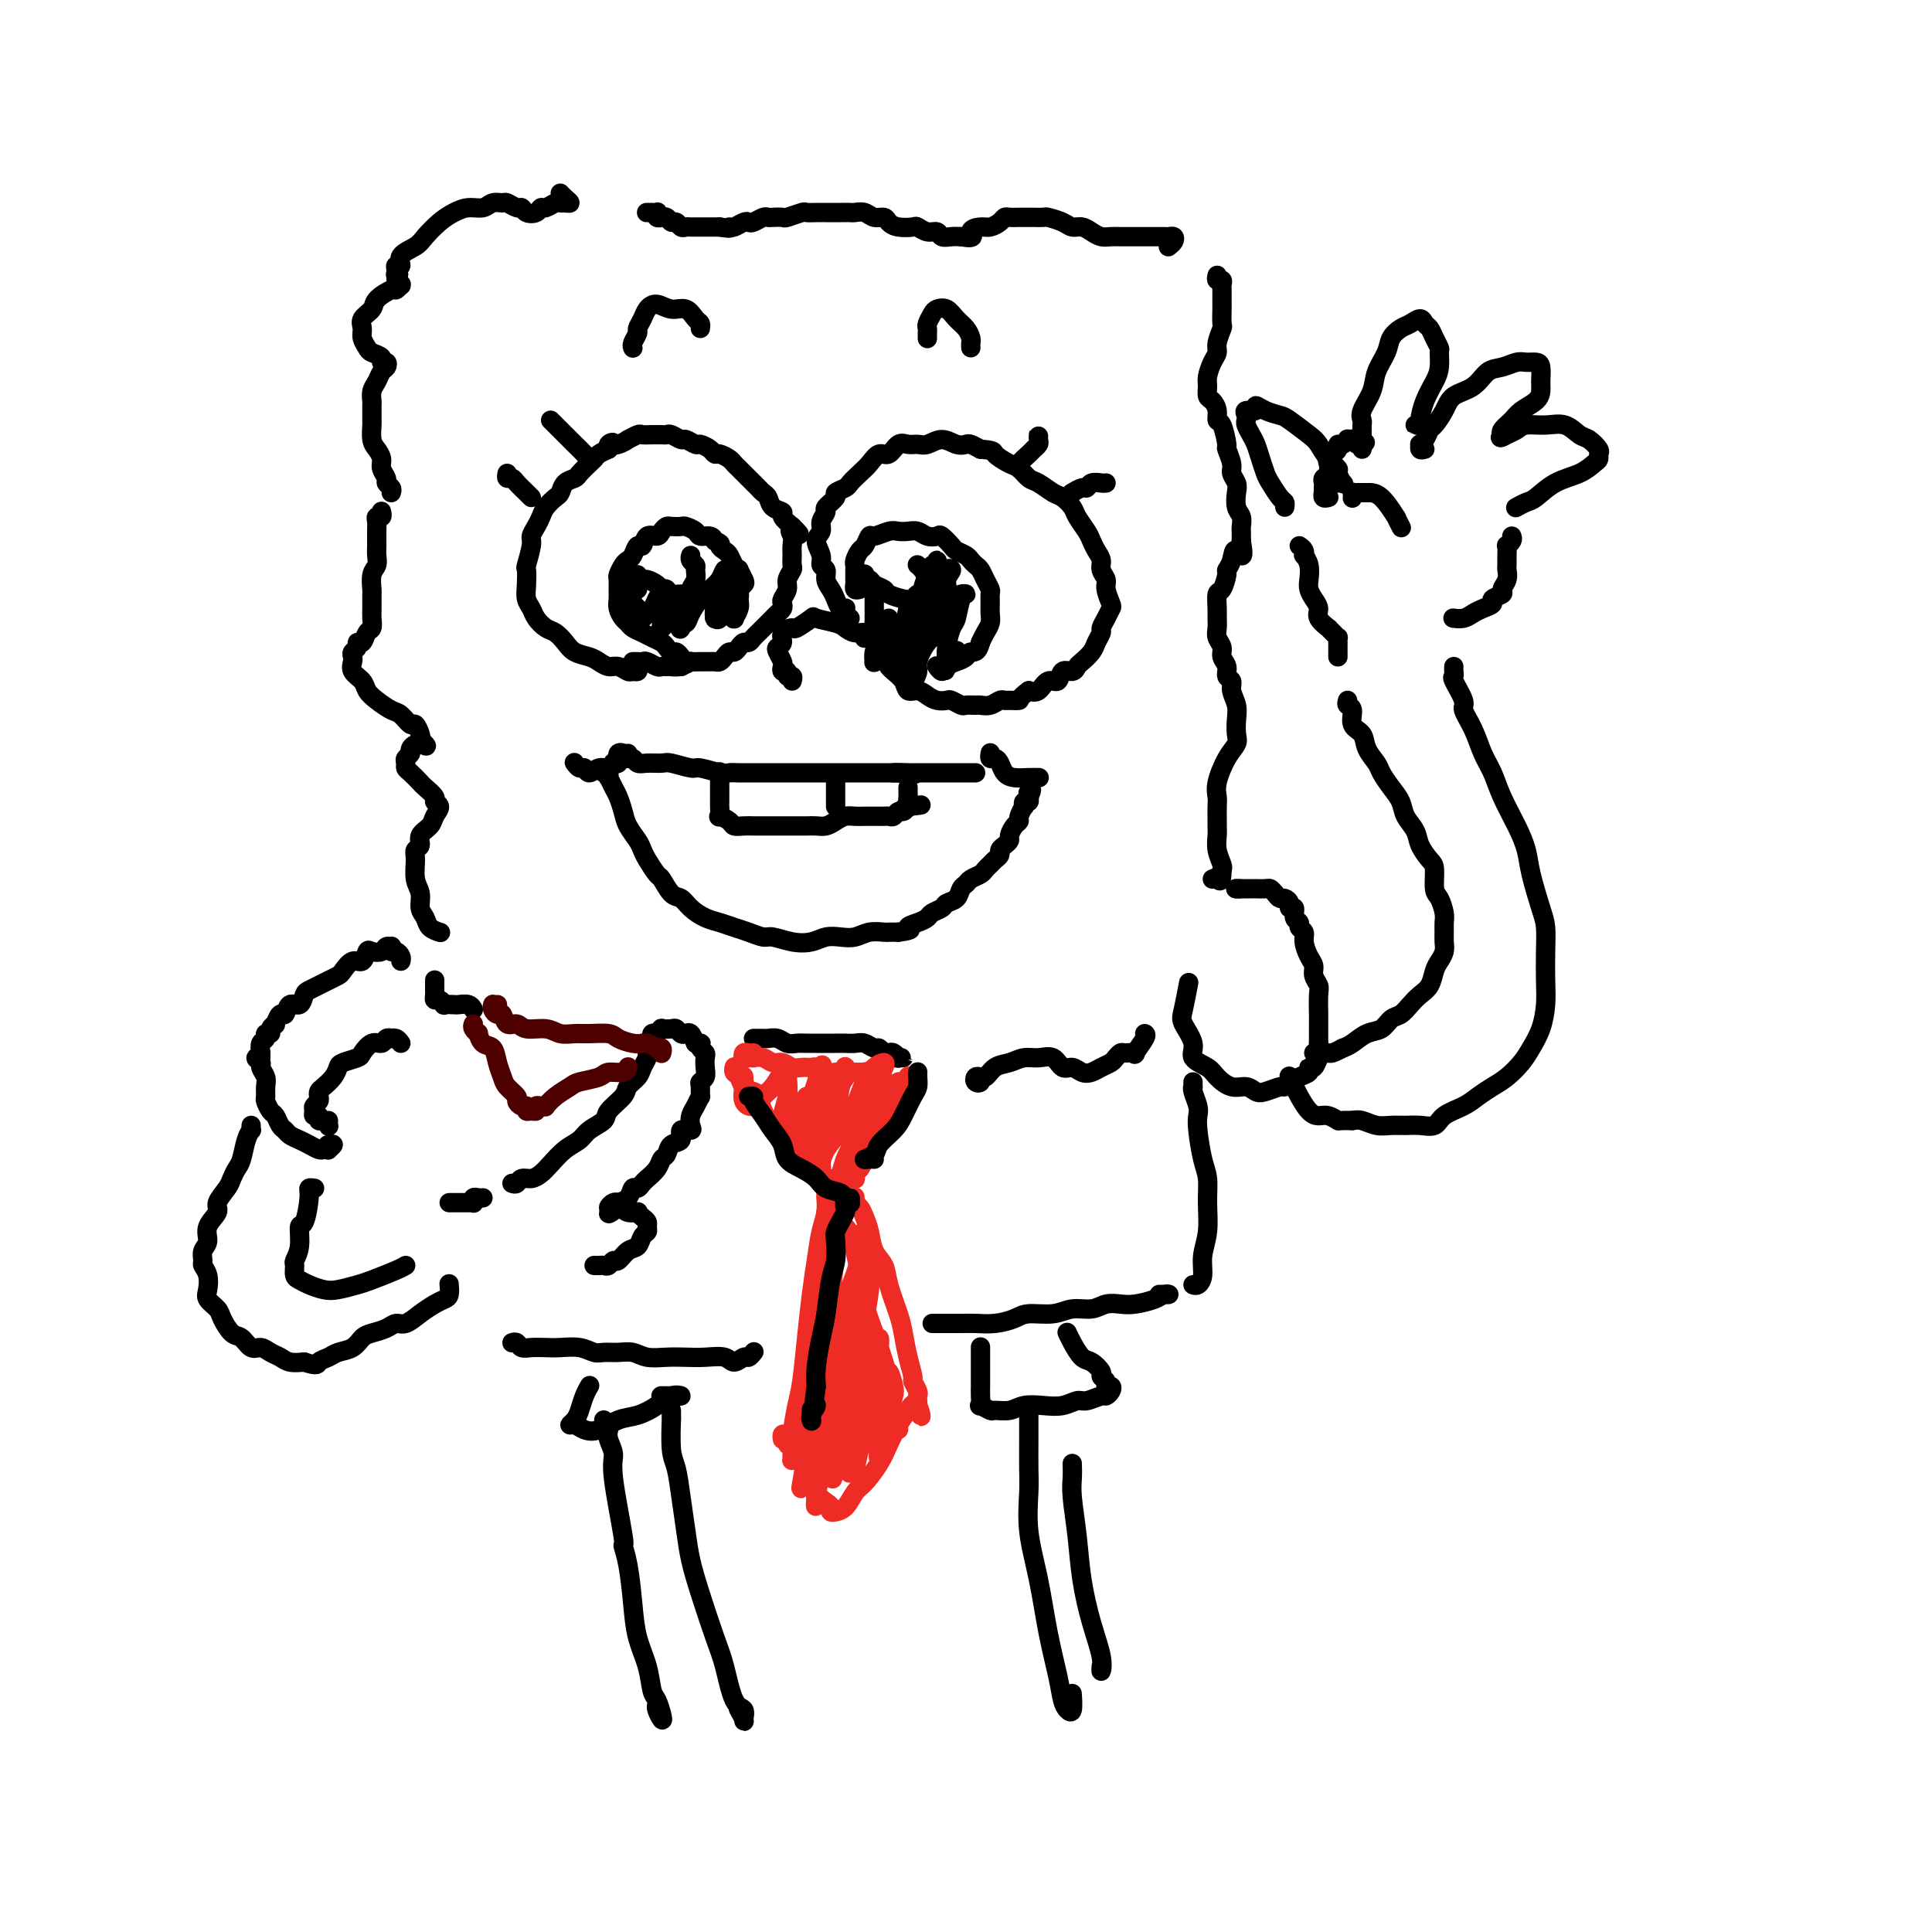 <svg viewBox='0 0 400 400' version='1.1' xmlns='http://www.w3.org/2000/svg' xmlns:xlink='http://www.w3.org/1999/xlink'><g fill='none' stroke='#000000' stroke-width='4' stroke-linecap='round' stroke-linejoin='round'><path d='M132,138c0.096,0.431 0.192,0.862 0,1c-0.192,0.138 -0.670,-0.019 -1,0c-0.330,0.019 -0.510,0.212 -1,0c-0.490,-0.212 -1.290,-0.830 -2,-1c-0.710,-0.170 -1.331,0.106 -2,0c-0.669,-0.106 -1.387,-0.596 -2,-1c-0.613,-0.404 -1.123,-0.723 -2,-1c-0.877,-0.277 -2.123,-0.511 -3,-1c-0.877,-0.489 -1.387,-1.233 -2,-2c-0.613,-0.767 -1.331,-1.556 -2,-2c-0.669,-0.444 -1.290,-0.544 -2,-1c-0.710,-0.456 -1.511,-1.268 -2,-2c-0.489,-0.732 -0.668,-1.383 -1,-2c-0.332,-0.617 -0.817,-1.198 -1,-2c-0.183,-0.802 -0.064,-1.825 0,-3c0.064,-1.175 0.073,-2.503 0,-3c-0.073,-0.497 -0.226,-0.164 0,-1c0.226,-0.836 0.833,-2.843 1,-4c0.167,-1.157 -0.106,-1.466 0,-2c0.106,-0.534 0.592,-1.294 1,-2c0.408,-0.706 0.738,-1.359 1,-2c0.262,-0.641 0.455,-1.271 1,-2c0.545,-0.729 1.440,-1.556 2,-2c0.560,-0.444 0.784,-0.504 1,-1c0.216,-0.496 0.425,-1.428 1,-2c0.575,-0.572 1.515,-0.783 2,-1c0.485,-0.217 0.514,-0.439 1,-1c0.486,-0.561 1.429,-1.460 2,-2c0.571,-0.540 0.769,-0.722 1,-1c0.231,-0.278 0.495,-0.651 1,-1c0.505,-0.349 1.253,-0.675 2,-1'/><path d='M126,93c1.924,-2.100 0.235,-1.351 0,-1c-0.235,0.351 0.983,0.304 2,0c1.017,-0.304 1.835,-0.866 2,-1c0.165,-0.134 -0.321,0.160 0,0c0.321,-0.160 1.448,-0.775 2,-1c0.552,-0.225 0.529,-0.060 1,0c0.471,0.060 1.434,0.015 2,0c0.566,-0.015 0.733,0.000 1,0c0.267,-0.000 0.634,-0.015 1,0c0.366,0.015 0.732,0.061 1,0c0.268,-0.061 0.438,-0.227 1,0c0.562,0.227 1.516,0.848 2,1c0.484,0.152 0.497,-0.166 1,0c0.503,0.166 1.496,0.814 2,1c0.504,0.186 0.520,-0.091 1,0c0.480,0.091 1.424,0.549 2,1c0.576,0.451 0.784,0.894 1,1c0.216,0.106 0.439,-0.126 1,0c0.561,0.126 1.460,0.611 2,1c0.540,0.389 0.722,0.682 1,1c0.278,0.318 0.652,0.663 1,1c0.348,0.337 0.671,0.668 1,1c0.329,0.332 0.666,0.665 1,1c0.334,0.335 0.666,0.671 1,1c0.334,0.329 0.672,0.652 1,1c0.328,0.348 0.647,0.722 1,1c0.353,0.278 0.741,0.458 1,1c0.259,0.542 0.389,1.444 1,2c0.611,0.556 1.703,0.765 2,1c0.297,0.235 -0.201,0.496 0,1c0.201,0.504 1.100,1.252 2,2'/><path d='M164,109c2.939,2.822 0.787,1.376 0,1c-0.787,-0.376 -0.210,0.318 0,1c0.210,0.682 0.052,1.352 0,2c-0.052,0.648 0.001,1.276 0,2c-0.001,0.724 -0.057,1.546 0,2c0.057,0.454 0.225,0.541 0,1c-0.225,0.459 -0.844,1.289 -1,2c-0.156,0.711 0.151,1.304 0,2c-0.151,0.696 -0.762,1.496 -1,2c-0.238,0.504 -0.105,0.712 0,1c0.105,0.288 0.183,0.654 0,1c-0.183,0.346 -0.626,0.670 -1,1c-0.374,0.330 -0.677,0.666 -1,1c-0.323,0.334 -0.664,0.668 -1,1c-0.336,0.332 -0.667,0.663 -1,1c-0.333,0.337 -0.666,0.682 -1,1c-0.334,0.318 -0.667,0.611 -1,1c-0.333,0.389 -0.667,0.874 -1,1c-0.333,0.126 -0.667,-0.107 -1,0c-0.333,0.107 -0.667,0.554 -1,1c-0.333,0.446 -0.667,0.890 -1,1c-0.333,0.110 -0.667,-0.114 -1,0c-0.333,0.114 -0.667,0.566 -1,1c-0.333,0.434 -0.665,0.848 -1,1c-0.335,0.152 -0.672,0.041 -1,0c-0.328,-0.041 -0.647,-0.012 -1,0c-0.353,0.012 -0.741,0.006 -1,0c-0.259,-0.006 -0.389,-0.012 -1,0c-0.611,0.012 -1.703,0.042 -2,0c-0.297,-0.042 0.201,-0.155 0,0c-0.201,0.155 -1.100,0.577 -2,1'/><path d='M141,138c-1.644,0.154 -1.754,0.037 -2,0c-0.246,-0.037 -0.629,0.004 -1,0c-0.371,-0.004 -0.729,-0.054 -1,0c-0.271,0.054 -0.455,0.211 -1,0c-0.545,-0.211 -1.453,-0.788 -2,-1c-0.547,-0.212 -0.734,-0.057 -1,0c-0.266,0.057 -0.610,0.015 -1,0c-0.390,-0.015 -0.826,-0.004 -1,0c-0.174,0.004 -0.087,0.002 0,0'/><path d='M141,136c-0.335,-0.447 -0.670,-0.893 -1,-1c-0.330,-0.107 -0.654,0.126 -1,0c-0.346,-0.126 -0.712,-0.611 -1,-1c-0.288,-0.389 -0.497,-0.682 -1,-1c-0.503,-0.318 -1.300,-0.662 -2,-1c-0.700,-0.338 -1.302,-0.671 -2,-1c-0.698,-0.329 -1.494,-0.654 -2,-1c-0.506,-0.346 -0.724,-0.711 -1,-1c-0.276,-0.289 -0.610,-0.501 -1,-1c-0.390,-0.499 -0.837,-1.284 -1,-2c-0.163,-0.716 -0.041,-1.361 0,-2c0.041,-0.639 -0.000,-1.271 0,-2c0.000,-0.729 0.042,-1.556 0,-2c-0.042,-0.444 -0.166,-0.505 0,-1c0.166,-0.495 0.622,-1.423 1,-2c0.378,-0.577 0.678,-0.803 1,-1c0.322,-0.197 0.668,-0.364 1,-1c0.332,-0.636 0.652,-1.743 1,-2c0.348,-0.257 0.723,0.334 1,0c0.277,-0.334 0.454,-1.592 1,-2c0.546,-0.408 1.460,0.034 2,0c0.540,-0.034 0.707,-0.546 1,-1c0.293,-0.454 0.712,-0.851 1,-1c0.288,-0.149 0.443,-0.050 1,0c0.557,0.050 1.515,0.051 2,0c0.485,-0.051 0.497,-0.155 1,0c0.503,0.155 1.496,0.567 2,1c0.504,0.433 0.520,0.886 1,1c0.480,0.114 1.423,-0.110 2,0c0.577,0.110 0.789,0.555 1,1'/><path d='M148,112c1.726,0.639 1.041,0.736 1,1c-0.041,0.264 0.562,0.696 1,1c0.438,0.304 0.709,0.481 1,1c0.291,0.519 0.601,1.382 1,2c0.399,0.618 0.888,0.991 1,1c0.112,0.009 -0.152,-0.348 0,0c0.152,0.348 0.720,1.400 1,2c0.280,0.600 0.271,0.748 0,1c-0.271,0.252 -0.804,0.606 -1,1c-0.196,0.394 -0.056,0.827 0,1c0.056,0.173 0.028,0.087 0,0'/><path d='M164,141c0.121,-0.455 0.242,-0.910 0,-1c-0.242,-0.090 -0.849,0.184 -1,0c-0.151,-0.184 0.152,-0.827 0,-1c-0.152,-0.173 -0.760,0.122 -1,0c-0.240,-0.122 -0.113,-0.662 0,-1c0.113,-0.338 0.210,-0.475 0,-1c-0.210,-0.525 -0.728,-1.437 -1,-2c-0.272,-0.563 -0.296,-0.776 0,-1c0.296,-0.224 0.914,-0.460 1,-1c0.086,-0.540 -0.359,-1.385 0,-2c0.359,-0.615 1.521,-0.999 2,-1c0.479,-0.001 0.274,0.381 1,0c0.726,-0.381 2.382,-1.524 3,-2c0.618,-0.476 0.198,-0.286 1,0c0.802,0.286 2.828,0.669 4,1c1.172,0.331 1.491,0.611 2,1c0.509,0.389 1.209,0.888 2,1c0.791,0.112 1.675,-0.162 2,0c0.325,0.162 0.093,0.761 0,1c-0.093,0.239 -0.046,0.120 0,0'/><path d='M176,128c-0.416,-0.313 -0.833,-0.626 -1,-1c-0.167,-0.374 -0.086,-0.810 0,-1c0.086,-0.190 0.177,-0.134 0,0c-0.177,0.134 -0.621,0.344 -1,0c-0.379,-0.344 -0.694,-1.243 -1,-2c-0.306,-0.757 -0.602,-1.370 -1,-2c-0.398,-0.630 -0.896,-1.275 -1,-2c-0.104,-0.725 0.186,-1.531 0,-2c-0.186,-0.469 -0.850,-0.601 -1,-1c-0.150,-0.399 0.213,-1.067 0,-2c-0.213,-0.933 -1.001,-2.133 -1,-3c0.001,-0.867 0.793,-1.402 1,-2c0.207,-0.598 -0.171,-1.259 0,-2c0.171,-0.741 0.890,-1.561 1,-2c0.110,-0.439 -0.389,-0.498 0,-1c0.389,-0.502 1.665,-1.447 2,-2c0.335,-0.553 -0.272,-0.714 0,-1c0.272,-0.286 1.424,-0.698 2,-1c0.576,-0.302 0.577,-0.496 1,-1c0.423,-0.504 1.268,-1.320 2,-2c0.732,-0.680 1.351,-1.226 2,-2c0.649,-0.774 1.329,-1.777 2,-2c0.671,-0.223 1.334,0.334 2,0c0.666,-0.334 1.336,-1.558 2,-2c0.664,-0.442 1.322,-0.101 2,0c0.678,0.101 1.376,-0.040 2,0c0.624,0.040 1.175,0.259 2,0c0.825,-0.259 1.926,-0.995 3,-1c1.074,-0.005 2.123,0.720 3,1c0.877,0.280 1.582,0.114 2,0c0.418,-0.114 0.548,-0.175 1,0c0.452,0.175 1.226,0.588 2,1'/><path d='M203,93c3.153,0.268 2.534,0.438 3,1c0.466,0.562 2.015,1.517 3,2c0.985,0.483 1.404,0.496 2,1c0.596,0.504 1.368,1.500 2,2c0.632,0.500 1.124,0.503 2,1c0.876,0.497 2.136,1.488 3,2c0.864,0.512 1.331,0.546 2,1c0.669,0.454 1.541,1.329 2,2c0.459,0.671 0.505,1.138 1,2c0.495,0.862 1.438,2.118 2,3c0.562,0.882 0.743,1.391 1,2c0.257,0.609 0.590,1.316 1,2c0.410,0.684 0.898,1.343 1,2c0.102,0.657 -0.182,1.313 0,2c0.182,0.687 0.831,1.405 1,2c0.169,0.595 -0.141,1.066 0,2c0.141,0.934 0.732,2.329 1,3c0.268,0.671 0.212,0.617 0,1c-0.212,0.383 -0.581,1.205 -1,2c-0.419,0.795 -0.890,1.565 -1,2c-0.110,0.435 0.139,0.536 0,1c-0.139,0.464 -0.666,1.292 -1,2c-0.334,0.708 -0.475,1.298 -1,2c-0.525,0.702 -1.435,1.517 -2,2c-0.565,0.483 -0.784,0.635 -1,1c-0.216,0.365 -0.428,0.942 -1,1c-0.572,0.058 -1.504,-0.404 -2,0c-0.496,0.404 -0.556,1.675 -1,2c-0.444,0.325 -1.273,-0.297 -2,0c-0.727,0.297 -1.350,1.513 -2,2c-0.650,0.487 -1.325,0.243 -2,0'/><path d='M213,143c-2.356,1.692 -1.747,1.921 -2,2c-0.253,0.079 -1.367,0.007 -2,0c-0.633,-0.007 -0.784,0.051 -1,0c-0.216,-0.051 -0.496,-0.210 -1,0c-0.504,0.210 -1.233,0.789 -2,1c-0.767,0.211 -1.571,0.053 -2,0c-0.429,-0.053 -0.481,-0.000 -1,0c-0.519,0.000 -1.504,-0.052 -2,0c-0.496,0.052 -0.503,0.207 -1,0c-0.497,-0.207 -1.484,-0.778 -2,-1c-0.516,-0.222 -0.562,-0.096 -1,0c-0.438,0.096 -1.268,0.164 -2,0c-0.732,-0.164 -1.365,-0.558 -2,-1c-0.635,-0.442 -1.270,-0.931 -2,-1c-0.730,-0.069 -1.555,0.283 -2,0c-0.445,-0.283 -0.511,-1.199 -1,-2c-0.489,-0.801 -1.401,-1.485 -2,-2c-0.599,-0.515 -0.885,-0.861 -1,-1c-0.115,-0.139 -0.057,-0.069 0,0'/><path d='M178,122c-0.423,0.118 -0.845,0.235 -1,0c-0.155,-0.235 -0.041,-0.823 0,-1c0.041,-0.177 0.010,0.056 0,0c-0.010,-0.056 0.000,-0.400 0,-1c-0.000,-0.600 -0.011,-1.455 0,-2c0.011,-0.545 0.045,-0.781 0,-1c-0.045,-0.219 -0.169,-0.422 0,-1c0.169,-0.578 0.629,-1.532 1,-2c0.371,-0.468 0.652,-0.451 1,-1c0.348,-0.549 0.765,-1.663 1,-2c0.235,-0.337 0.290,0.105 1,0c0.710,-0.105 2.077,-0.757 3,-1c0.923,-0.243 1.403,-0.079 2,0c0.597,0.079 1.311,0.072 2,0c0.689,-0.072 1.355,-0.209 2,0c0.645,0.209 1.271,0.763 2,1c0.729,0.237 1.561,0.158 2,0c0.439,-0.158 0.485,-0.393 1,0c0.515,0.393 1.500,1.415 2,2c0.500,0.585 0.515,0.733 1,1c0.485,0.267 1.439,0.651 2,1c0.561,0.349 0.728,0.661 1,1c0.272,0.339 0.647,0.706 1,1c0.353,0.294 0.683,0.516 1,1c0.317,0.484 0.621,1.232 1,2c0.379,0.768 0.835,1.557 1,2c0.165,0.443 0.041,0.541 0,1c-0.041,0.459 -0.000,1.278 0,2c0.000,0.722 -0.041,1.348 0,2c0.041,0.652 0.165,1.329 0,2c-0.165,0.671 -0.619,1.334 -1,2c-0.381,0.666 -0.691,1.333 -1,2'/><path d='M203,133c-0.572,2.417 -1.501,1.959 -2,2c-0.499,0.041 -0.568,0.582 -1,1c-0.432,0.418 -1.226,0.714 -2,1c-0.774,0.286 -1.527,0.561 -2,1c-0.473,0.439 -0.666,1.041 -1,1c-0.334,-0.041 -0.810,-0.726 -1,-1c-0.190,-0.274 -0.095,-0.137 0,0'/><path d='M132,119c0.365,0.447 0.731,0.894 1,1c0.269,0.106 0.442,-0.129 1,0c0.558,0.129 1.502,0.624 2,1c0.498,0.376 0.549,0.634 1,1c0.451,0.366 1.302,0.838 2,1c0.698,0.162 1.245,0.012 2,0c0.755,-0.012 1.720,0.113 2,0c0.280,-0.113 -0.125,-0.464 0,-1c0.125,-0.536 0.780,-1.258 1,-2c0.220,-0.742 0.007,-1.505 0,-2c-0.007,-0.495 0.194,-0.721 0,-1c-0.194,-0.279 -0.784,-0.611 -1,-1c-0.216,-0.389 -0.058,-0.836 0,-1c0.058,-0.164 0.017,-0.047 0,0c-0.017,0.047 -0.008,0.023 0,0'/><path d='M179,119c0.026,-0.120 0.053,-0.239 0,0c-0.053,0.239 -0.185,0.837 0,1c0.185,0.163 0.686,-0.111 1,0c0.314,0.111 0.441,0.605 1,1c0.559,0.395 1.549,0.691 2,1c0.451,0.309 0.363,0.631 1,1c0.637,0.369 2.000,0.787 3,1c1.000,0.213 1.638,0.222 2,0c0.362,-0.222 0.447,-0.676 1,-1c0.553,-0.324 1.574,-0.518 2,-1c0.426,-0.482 0.258,-1.254 0,-2c-0.258,-0.746 -0.605,-1.468 -1,-2c-0.395,-0.532 -0.837,-0.874 -1,-1c-0.163,-0.126 -0.047,-0.036 0,0c0.047,0.036 0.023,0.018 0,0'/><path d='M215,91c0.007,-0.513 0.014,-1.025 0,-1c-0.014,0.025 -0.050,0.588 0,1c0.050,0.412 0.185,0.675 0,1c-0.185,0.325 -0.690,0.714 -1,1c-0.310,0.286 -0.423,0.468 -1,1c-0.577,0.532 -1.617,1.412 -2,2c-0.383,0.588 -0.109,0.882 0,1c0.109,0.118 0.055,0.059 0,0'/><path d='M229,100c-0.223,0.033 -0.445,0.065 -1,0c-0.555,-0.065 -1.441,-0.228 -2,0c-0.559,0.228 -0.791,0.846 -1,1c-0.209,0.154 -0.396,-0.154 -1,0c-0.604,0.154 -1.624,0.772 -2,1c-0.376,0.228 -0.107,0.065 0,0c0.107,-0.065 0.054,-0.033 0,0'/><path d='M114,87c0.242,0.243 0.484,0.486 1,1c0.516,0.514 1.305,1.301 2,2c0.695,0.699 1.297,1.312 2,2c0.703,0.688 1.508,1.453 2,2c0.492,0.547 0.671,0.878 1,1c0.329,0.122 0.808,0.035 1,0c0.192,-0.035 0.096,-0.017 0,0'/><path d='M105,98c-0.097,0.439 -0.194,0.878 0,1c0.194,0.122 0.679,-0.072 1,0c0.321,0.072 0.478,0.411 1,1c0.522,0.589 1.410,1.428 2,2c0.590,0.572 0.883,0.878 1,1c0.117,0.122 0.059,0.061 0,0'/><path d='M129,157c0.114,-0.390 0.228,-0.780 0,-1c-0.228,-0.220 -0.797,-0.269 -1,0c-0.203,0.269 -0.040,0.856 0,1c0.040,0.144 -0.044,-0.153 0,0c0.044,0.153 0.216,0.758 0,1c-0.216,0.242 -0.821,0.122 -1,0c-0.179,-0.122 0.068,-0.247 0,0c-0.068,0.247 -0.452,0.866 -1,1c-0.548,0.134 -1.261,-0.216 -2,0c-0.739,0.216 -1.505,1.000 -2,1c-0.495,0.000 -0.720,-0.784 -1,-1c-0.280,-0.216 -0.614,0.134 -1,0c-0.386,-0.134 -0.825,-0.753 -1,-1c-0.175,-0.247 -0.088,-0.124 0,0'/><path d='M205,156c0.024,-0.118 0.047,-0.235 0,0c-0.047,0.235 -0.165,0.823 0,1c0.165,0.177 0.614,-0.058 1,0c0.386,0.058 0.710,0.408 1,1c0.290,0.592 0.547,1.427 1,2c0.453,0.573 1.101,0.886 2,1c0.899,0.114 2.050,0.031 3,0c0.950,-0.031 1.700,-0.009 2,0c0.300,0.009 0.150,0.004 0,0'/><path d='M130,157c0.025,-0.544 0.050,-1.088 0,-1c-0.050,0.088 -0.175,0.809 0,1c0.175,0.191 0.649,-0.146 1,0c0.351,0.146 0.577,0.775 1,1c0.423,0.225 1.042,0.045 2,0c0.958,-0.045 2.256,0.044 3,0c0.744,-0.044 0.934,-0.222 2,0c1.066,0.222 3.008,0.844 4,1c0.992,0.156 1.032,-0.154 2,0c0.968,0.154 2.862,0.773 4,1c1.138,0.227 1.520,0.061 2,0c0.480,-0.061 1.059,-0.016 2,0c0.941,0.016 2.244,0.004 3,0c0.756,-0.004 0.964,-0.001 2,0c1.036,0.001 2.901,0.000 4,0c1.099,-0.000 1.431,-0.000 2,0c0.569,0.000 1.375,0.000 2,0c0.625,-0.000 1.070,-0.000 2,0c0.930,0.000 2.346,0.000 3,0c0.654,-0.000 0.546,-0.000 1,0c0.454,0.000 1.470,0.000 2,0c0.530,-0.000 0.575,-0.000 1,0c0.425,0.000 1.231,0.000 2,0c0.769,-0.000 1.501,-0.000 2,0c0.499,0.000 0.763,0.000 1,0c0.237,-0.000 0.445,-0.000 1,0c0.555,0.000 1.457,0.000 2,0c0.543,-0.000 0.727,-0.000 1,0c0.273,0.000 0.637,0.000 1,0'/><path d='M185,160c8.628,0.464 2.697,0.124 1,0c-1.697,-0.124 0.841,-0.033 2,0c1.159,0.033 0.941,0.009 1,0c0.059,-0.009 0.397,-0.002 1,0c0.603,0.002 1.471,0.001 2,0c0.529,-0.001 0.718,-0.000 1,0c0.282,0.000 0.657,0.000 1,0c0.343,-0.000 0.655,-0.000 1,0c0.345,0.000 0.722,0.000 1,0c0.278,-0.000 0.456,-0.000 1,0c0.544,0.000 1.452,0.000 2,0c0.548,-0.000 0.734,-0.000 1,0c0.266,0.000 0.610,0.000 1,0c0.390,-0.000 0.826,-0.000 1,0c0.174,0.000 0.087,0.000 0,0'/><path d='M149,160c-0.000,-0.181 -0.000,-0.362 0,0c0.000,0.362 0.001,1.268 0,2c-0.001,0.732 -0.002,1.292 0,2c0.002,0.708 0.008,1.566 0,2c-0.008,0.434 -0.028,0.446 0,1c0.028,0.554 0.104,1.651 0,2c-0.104,0.349 -0.390,-0.050 0,0c0.390,0.050 1.455,0.549 2,1c0.545,0.451 0.569,0.853 1,1c0.431,0.147 1.269,0.039 2,0c0.731,-0.039 1.354,-0.011 2,0c0.646,0.011 1.314,0.003 2,0c0.686,-0.003 1.391,-0.001 2,0c0.609,0.001 1.122,0.001 2,0c0.878,-0.001 2.122,-0.003 3,0c0.878,0.003 1.390,0.011 2,0c0.610,-0.011 1.318,-0.041 2,0c0.682,0.041 1.338,0.155 2,0c0.662,-0.155 1.332,-0.577 2,-1c0.668,-0.423 1.336,-0.845 2,-1c0.664,-0.155 1.326,-0.041 2,0c0.674,0.041 1.360,0.011 2,0c0.640,-0.011 1.232,-0.002 2,0c0.768,0.002 1.711,-0.003 2,0c0.289,0.003 -0.077,0.016 0,0c0.077,-0.016 0.598,-0.059 1,0c0.402,0.059 0.685,0.222 1,0c0.315,-0.222 0.662,-0.829 1,-1c0.338,-0.171 0.668,0.094 1,0c0.332,-0.094 0.666,-0.547 1,-1'/><path d='M188,167c5.260,-0.632 1.409,-0.210 0,0c-1.409,0.210 -0.378,0.210 0,0c0.378,-0.210 0.101,-0.631 0,-1c-0.101,-0.369 -0.027,-0.687 0,-1c0.027,-0.313 0.007,-0.623 0,-1c-0.007,-0.377 -0.002,-0.822 0,-1c0.002,-0.178 0.001,-0.089 0,0'/><path d='M173,162c0.000,0.334 0.000,0.668 0,1c0.000,0.332 0.000,0.664 0,1c0.000,0.336 0.000,0.678 0,1c0.000,0.322 0.000,0.625 0,1c0.000,0.375 0.000,0.821 0,1c0.000,0.179 0.000,0.089 0,0'/><path d='M125,160c0.416,-0.127 0.832,-0.253 1,0c0.168,0.253 0.087,0.886 0,1c-0.087,0.114 -0.179,-0.290 0,0c0.179,0.290 0.629,1.275 1,2c0.371,0.725 0.663,1.192 1,2c0.337,0.808 0.719,1.958 1,3c0.281,1.042 0.460,1.975 1,3c0.540,1.025 1.439,2.142 2,3c0.561,0.858 0.783,1.456 1,2c0.217,0.544 0.428,1.034 1,2c0.572,0.966 1.503,2.408 2,3c0.497,0.592 0.559,0.333 1,1c0.441,0.667 1.262,2.259 2,3c0.738,0.741 1.394,0.633 2,1c0.606,0.367 1.162,1.211 2,2c0.838,0.789 1.958,1.522 3,2c1.042,0.478 2.007,0.702 3,1c0.993,0.298 2.015,0.672 3,1c0.985,0.328 1.933,0.611 3,1c1.067,0.389 2.253,0.885 3,1c0.747,0.115 1.057,-0.152 2,0c0.943,0.152 2.521,0.721 4,1c1.479,0.279 2.860,0.267 4,0c1.140,-0.267 2.039,-0.790 3,-1c0.961,-0.210 1.983,-0.109 3,0c1.017,0.109 2.029,0.225 3,0c0.971,-0.225 1.899,-0.792 3,-1c1.101,-0.208 2.373,-0.056 3,0c0.627,0.056 0.608,0.016 1,0c0.392,-0.016 1.196,-0.008 2,0'/><path d='M186,193c3.765,-0.488 2.179,-0.708 2,-1c-0.179,-0.292 1.050,-0.656 2,-1c0.950,-0.344 1.620,-0.669 2,-1c0.380,-0.331 0.469,-0.670 1,-1c0.531,-0.330 1.505,-0.652 2,-1c0.495,-0.348 0.513,-0.723 1,-1c0.487,-0.277 1.444,-0.455 2,-1c0.556,-0.545 0.712,-1.455 1,-2c0.288,-0.545 0.707,-0.723 1,-1c0.293,-0.277 0.459,-0.651 1,-1c0.541,-0.349 1.455,-0.671 2,-1c0.545,-0.329 0.720,-0.666 1,-1c0.280,-0.334 0.666,-0.667 1,-1c0.334,-0.333 0.615,-0.667 1,-1c0.385,-0.333 0.873,-0.666 1,-1c0.127,-0.334 -0.107,-0.671 0,-1c0.107,-0.329 0.554,-0.652 1,-1c0.446,-0.348 0.889,-0.722 1,-1c0.111,-0.278 -0.110,-0.461 0,-1c0.110,-0.539 0.552,-1.436 1,-2c0.448,-0.564 0.904,-0.796 1,-1c0.096,-0.204 -0.167,-0.379 0,-1c0.167,-0.621 0.763,-1.687 1,-2c0.237,-0.313 0.116,0.126 0,0c-0.116,-0.126 -0.227,-0.817 0,-1c0.227,-0.183 0.792,0.143 1,0c0.208,-0.143 0.059,-0.755 0,-1c-0.059,-0.245 -0.030,-0.122 0,0'/><path d='M213,165c1.089,-2.244 0.311,-1.356 0,-1c-0.311,0.356 -0.156,0.178 0,0'/><path d='M181,124c0.001,0.356 0.001,0.712 0,1c-0.001,0.288 -0.005,0.507 0,1c0.005,0.493 0.019,1.261 0,2c-0.019,0.739 -0.071,1.448 0,2c0.071,0.552 0.266,0.948 0,1c-0.266,0.052 -0.992,-0.239 -1,0c-0.008,0.239 0.701,1.007 1,1c0.299,-0.007 0.189,-0.789 0,-1c-0.189,-0.211 -0.457,0.149 0,0c0.457,-0.149 1.640,-0.808 2,-1c0.360,-0.192 -0.103,0.084 0,0c0.103,-0.084 0.771,-0.528 1,-1c0.229,-0.472 0.019,-0.972 0,-1c-0.019,-0.028 0.153,0.417 0,1c-0.153,0.583 -0.629,1.305 -1,2c-0.371,0.695 -0.636,1.365 -1,2c-0.364,0.635 -0.827,1.236 -1,2c-0.173,0.764 -0.054,1.692 0,2c0.054,0.308 0.044,-0.004 0,0c-0.044,0.004 -0.124,0.325 0,0c0.124,-0.325 0.450,-1.294 1,-2c0.550,-0.706 1.323,-1.148 2,-2c0.677,-0.852 1.259,-2.114 2,-3c0.741,-0.886 1.640,-1.396 2,-2c0.360,-0.604 0.180,-1.302 0,-2'/><path d='M188,126c1.539,-2.159 1.887,-2.056 2,-2c0.113,0.056 -0.010,0.066 0,0c0.010,-0.066 0.154,-0.208 0,0c-0.154,0.208 -0.605,0.765 -1,1c-0.395,0.235 -0.732,0.147 -1,1c-0.268,0.853 -0.465,2.646 -1,4c-0.535,1.354 -1.408,2.271 -2,3c-0.592,0.729 -0.902,1.272 -1,2c-0.098,0.728 0.018,1.641 0,2c-0.018,0.359 -0.170,0.165 0,0c0.170,-0.165 0.661,-0.302 1,-1c0.339,-0.698 0.525,-1.958 1,-3c0.475,-1.042 1.240,-1.867 2,-3c0.760,-1.133 1.514,-2.575 2,-4c0.486,-1.425 0.705,-2.831 1,-4c0.295,-1.169 0.668,-2.099 1,-3c0.332,-0.901 0.625,-1.773 1,-2c0.375,-0.227 0.833,0.191 1,0c0.167,-0.191 0.041,-0.989 0,-1c-0.041,-0.011 0.001,0.766 0,1c-0.001,0.234 -0.045,-0.076 0,0c0.045,0.076 0.181,0.537 0,1c-0.181,0.463 -0.678,0.928 -1,2c-0.322,1.072 -0.468,2.753 -1,4c-0.532,1.247 -1.449,2.062 -2,3c-0.551,0.938 -0.737,2.000 -1,3c-0.263,1.000 -0.604,1.936 -1,3c-0.396,1.064 -0.849,2.254 -1,3c-0.151,0.746 -0.002,1.047 0,1c0.002,-0.047 -0.142,-0.442 0,-1c0.142,-0.558 0.571,-1.279 1,-2'/><path d='M188,134c-0.511,2.074 1.212,-1.240 2,-3c0.788,-1.760 0.641,-1.967 1,-3c0.359,-1.033 1.226,-2.891 2,-4c0.774,-1.109 1.457,-1.469 2,-2c0.543,-0.531 0.946,-1.234 1,-2c0.054,-0.766 -0.240,-1.595 0,-2c0.240,-0.405 1.015,-0.388 1,0c-0.015,0.388 -0.820,1.145 -1,2c-0.180,0.855 0.265,1.808 0,3c-0.265,1.192 -1.238,2.624 -2,4c-0.762,1.376 -1.312,2.696 -2,4c-0.688,1.304 -1.515,2.592 -2,4c-0.485,1.408 -0.629,2.937 -1,4c-0.371,1.063 -0.970,1.659 -1,2c-0.030,0.341 0.509,0.427 1,0c0.491,-0.427 0.933,-1.368 1,-2c0.067,-0.632 -0.242,-0.957 0,-2c0.242,-1.043 1.034,-2.805 2,-4c0.966,-1.195 2.106,-1.823 3,-3c0.894,-1.177 1.543,-2.904 2,-4c0.457,-1.096 0.722,-1.562 1,-2c0.278,-0.438 0.569,-0.849 1,-1c0.431,-0.151 1.001,-0.042 1,0c-0.001,0.042 -0.575,0.018 -1,1c-0.425,0.982 -0.702,2.970 -1,4c-0.298,1.030 -0.616,1.101 -1,2c-0.384,0.899 -0.834,2.627 -1,4c-0.166,1.373 -0.047,2.392 0,3c0.047,0.608 0.024,0.804 0,1'/><path d='M196,138c-0.509,2.062 -0.281,-0.282 0,-1c0.281,-0.718 0.614,0.191 1,0c0.386,-0.191 0.825,-1.483 1,-2c0.175,-0.517 0.088,-0.258 0,0'/><path d='M132,122c-0.421,-0.521 -0.841,-1.042 -1,-1c-0.159,0.042 -0.056,0.646 0,1c0.056,0.354 0.067,0.459 0,1c-0.067,0.541 -0.211,1.519 0,2c0.211,0.481 0.777,0.465 1,1c0.223,0.535 0.101,1.619 0,2c-0.101,0.381 -0.182,0.058 0,0c0.182,-0.058 0.627,0.149 1,0c0.373,-0.149 0.673,-0.652 1,-1c0.327,-0.348 0.679,-0.539 1,-1c0.321,-0.461 0.609,-1.191 1,-2c0.391,-0.809 0.886,-1.699 1,-2c0.114,-0.301 -0.152,-0.015 0,0c0.152,0.015 0.720,-0.242 1,0c0.280,0.242 0.270,0.984 0,2c-0.270,1.016 -0.801,2.308 -1,3c-0.199,0.692 -0.065,0.786 0,1c0.065,0.214 0.063,0.549 0,1c-0.063,0.451 -0.186,1.018 0,1c0.186,-0.018 0.680,-0.623 1,-1c0.320,-0.377 0.464,-0.528 1,-1c0.536,-0.472 1.464,-1.267 2,-2c0.536,-0.733 0.680,-1.406 1,-2c0.320,-0.594 0.815,-1.110 1,-1c0.185,0.110 0.061,0.844 0,1c-0.061,0.156 -0.058,-0.268 0,0c0.058,0.268 0.169,1.226 0,2c-0.169,0.774 -0.620,1.364 -1,2c-0.380,0.636 -0.690,1.318 -1,2'/><path d='M141,130c-0.361,0.835 -0.263,-0.577 0,-1c0.263,-0.423 0.690,0.144 1,0c0.310,-0.144 0.503,-0.999 1,-2c0.497,-1.001 1.297,-2.147 2,-3c0.703,-0.853 1.309,-1.413 2,-2c0.691,-0.587 1.468,-1.200 2,-2c0.532,-0.800 0.818,-1.788 1,-2c0.182,-0.212 0.259,0.353 0,1c-0.259,0.647 -0.854,1.375 -1,2c-0.146,0.625 0.156,1.148 0,2c-0.156,0.852 -0.771,2.035 -1,3c-0.229,0.965 -0.072,1.713 0,2c0.072,0.287 0.061,0.113 0,0c-0.061,-0.113 -0.170,-0.166 0,0c0.170,0.166 0.619,0.552 1,0c0.381,-0.552 0.694,-2.043 1,-3c0.306,-0.957 0.603,-1.380 1,-2c0.397,-0.620 0.892,-1.438 1,-2c0.108,-0.562 -0.171,-0.867 0,-1c0.171,-0.133 0.792,-0.095 1,0c0.208,0.095 0.003,0.245 0,1c-0.003,0.755 0.194,2.113 0,3c-0.194,0.887 -0.780,1.303 -1,2c-0.220,0.697 -0.073,1.673 0,2c0.073,0.327 0.072,0.003 0,0c-0.072,-0.003 -0.215,0.315 0,0c0.215,-0.315 0.790,-1.261 1,-2c0.210,-0.739 0.056,-1.270 0,-2c-0.056,-0.730 -0.015,-1.658 0,-2c0.015,-0.342 0.004,-0.098 0,0c-0.004,0.098 -0.002,0.049 0,0'/><path d='M131,72c0.032,0.057 0.064,0.115 0,0c-0.064,-0.115 -0.225,-0.401 0,-1c0.225,-0.599 0.836,-1.510 1,-2c0.164,-0.490 -0.119,-0.558 0,-1c0.119,-0.442 0.640,-1.259 1,-2c0.360,-0.741 0.558,-1.407 1,-2c0.442,-0.593 1.127,-1.112 2,-1c0.873,0.112 1.933,0.857 3,1c1.067,0.143 2.142,-0.315 3,0c0.858,0.315 1.498,1.404 2,2c0.502,0.596 0.866,0.699 1,1c0.134,0.301 0.038,0.800 0,1c-0.038,0.200 -0.019,0.100 0,0'/><path d='M192,70c0.002,0.087 0.004,0.174 0,0c-0.004,-0.174 -0.013,-0.610 0,-1c0.013,-0.390 0.048,-0.733 0,-1c-0.048,-0.267 -0.179,-0.458 0,-1c0.179,-0.542 0.667,-1.436 1,-2c0.333,-0.564 0.510,-0.800 1,-1c0.490,-0.200 1.294,-0.366 2,0c0.706,0.366 1.313,1.265 2,2c0.687,0.735 1.452,1.308 2,2c0.548,0.692 0.879,1.505 1,2c0.121,0.495 0.033,0.672 0,1c-0.033,0.328 -0.009,0.808 0,1c0.009,0.192 0.005,0.096 0,0'/><path d='M79,106c-0.030,-0.119 -0.061,-0.237 0,0c0.061,0.237 0.212,0.830 0,1c-0.212,0.170 -0.789,-0.082 -1,0c-0.211,0.082 -0.055,0.497 0,1c0.055,0.503 0.011,1.092 0,2c-0.011,0.908 0.011,2.135 0,3c-0.011,0.865 -0.056,1.368 0,2c0.056,0.632 0.211,1.395 0,2c-0.211,0.605 -0.789,1.054 -1,2c-0.211,0.946 -0.056,2.390 0,3c0.056,0.610 0.012,0.386 0,1c-0.012,0.614 0.008,2.067 0,3c-0.008,0.933 -0.045,1.345 0,2c0.045,0.655 0.171,1.551 0,2c-0.171,0.449 -0.638,0.449 -1,1c-0.362,0.551 -0.619,1.653 -1,2c-0.381,0.347 -0.886,-0.063 -1,0c-0.114,0.063 0.164,0.597 0,1c-0.164,0.403 -0.769,0.674 -1,1c-0.231,0.326 -0.088,0.706 0,1c0.088,0.294 0.119,0.501 0,1c-0.119,0.499 -0.390,1.290 0,2c0.390,0.710 1.441,1.341 2,2c0.559,0.659 0.626,1.348 1,2c0.374,0.652 1.056,1.269 2,2c0.944,0.731 2.152,1.576 3,2c0.848,0.424 1.338,0.429 2,1c0.662,0.571 1.497,1.710 2,2c0.503,0.290 0.674,-0.268 1,0c0.326,0.268 0.807,1.362 1,2c0.193,0.638 0.096,0.819 0,1'/><path d='M87,153c2.292,2.344 1.021,1.205 0,1c-1.021,-0.205 -1.791,0.523 -2,1c-0.209,0.477 0.142,0.704 0,1c-0.142,0.296 -0.777,0.661 -1,1c-0.223,0.339 -0.034,0.653 0,1c0.034,0.347 -0.088,0.727 0,1c0.088,0.273 0.387,0.441 1,1c0.613,0.559 1.542,1.511 2,2c0.458,0.489 0.445,0.515 1,1c0.555,0.485 1.678,1.428 2,2c0.322,0.572 -0.156,0.772 0,1c0.156,0.228 0.947,0.485 1,1c0.053,0.515 -0.631,1.289 -1,2c-0.369,0.711 -0.424,1.357 -1,2c-0.576,0.643 -1.672,1.281 -2,2c-0.328,0.719 0.112,1.518 0,2c-0.112,0.482 -0.777,0.647 -1,1c-0.223,0.353 -0.004,0.895 0,2c0.004,1.105 -0.207,2.772 0,4c0.207,1.228 0.834,2.017 1,3c0.166,0.983 -0.127,2.158 0,3c0.127,0.842 0.673,1.349 1,2c0.327,0.651 0.434,1.444 1,2c0.566,0.556 1.590,0.873 2,1c0.410,0.127 0.205,0.063 0,0'/><path d='M81,102c0.122,-0.327 0.244,-0.654 0,-1c-0.244,-0.346 -0.853,-0.712 -1,-1c-0.147,-0.288 0.167,-0.498 0,-1c-0.167,-0.502 -0.815,-1.294 -1,-2c-0.185,-0.706 0.094,-1.325 0,-2c-0.094,-0.675 -0.561,-1.407 -1,-2c-0.439,-0.593 -0.849,-1.047 -1,-2c-0.151,-0.953 -0.041,-2.405 0,-3c0.041,-0.595 0.014,-0.333 0,-1c-0.014,-0.667 -0.015,-2.262 0,-3c0.015,-0.738 0.046,-0.617 0,-1c-0.046,-0.383 -0.169,-1.269 0,-2c0.169,-0.731 0.629,-1.305 1,-2c0.371,-0.695 0.651,-1.510 1,-2c0.349,-0.490 0.766,-0.656 1,-1c0.234,-0.344 0.284,-0.865 0,-1c-0.284,-0.135 -0.903,0.115 -1,0c-0.097,-0.115 0.328,-0.597 0,-1c-0.328,-0.403 -1.410,-0.727 -2,-1c-0.590,-0.273 -0.687,-0.496 -1,-1c-0.313,-0.504 -0.843,-1.289 -1,-2c-0.157,-0.711 0.060,-1.347 0,-2c-0.060,-0.653 -0.395,-1.323 0,-2c0.395,-0.677 1.521,-1.362 2,-2c0.479,-0.638 0.310,-1.229 1,-2c0.690,-0.771 2.238,-1.723 3,-2c0.762,-0.277 0.737,0.119 1,0c0.263,-0.119 0.813,-0.754 1,-1c0.187,-0.246 0.012,-0.105 0,0c-0.012,0.105 0.139,0.173 0,0c-0.139,-0.173 -0.570,-0.586 -1,-1'/><path d='M82,58c1.078,-1.731 0.272,-1.058 0,-1c-0.272,0.058 -0.010,-0.498 0,-1c0.010,-0.502 -0.230,-0.948 0,-1c0.230,-0.052 0.932,0.292 1,0c0.068,-0.292 -0.498,-1.219 0,-2c0.498,-0.781 2.062,-1.415 3,-2c0.938,-0.585 1.252,-1.123 2,-2c0.748,-0.877 1.929,-2.095 3,-3c1.071,-0.905 2.031,-1.496 3,-2c0.969,-0.504 1.946,-0.921 3,-1c1.054,-0.079 2.184,0.179 3,0c0.816,-0.179 1.318,-0.795 2,-1c0.682,-0.205 1.544,0.001 2,0c0.456,-0.001 0.507,-0.209 1,0c0.493,0.209 1.428,0.837 2,1c0.572,0.163 0.782,-0.137 1,0c0.218,0.137 0.443,0.712 1,1c0.557,0.288 1.445,0.287 2,0c0.555,-0.287 0.778,-0.862 1,-1c0.222,-0.138 0.442,0.160 1,0c0.558,-0.160 1.453,-0.778 2,-1c0.547,-0.222 0.745,-0.049 1,0c0.255,0.049 0.565,-0.025 1,0c0.435,0.025 0.993,0.151 1,0c0.007,-0.151 -0.537,-0.579 -1,-1c-0.463,-0.421 -0.847,-0.835 -1,-1c-0.153,-0.165 -0.077,-0.083 0,0'/><path d='M134,44c-0.121,-0.001 -0.242,-0.001 0,0c0.242,0.001 0.848,0.004 1,0c0.152,-0.004 -0.152,-0.015 0,0c0.152,0.015 0.758,0.057 1,0c0.242,-0.057 0.120,-0.212 0,0c-0.120,0.212 -0.240,0.793 0,1c0.240,0.207 0.838,0.040 1,0c0.162,-0.040 -0.111,0.046 0,0c0.111,-0.046 0.607,-0.222 1,0c0.393,0.222 0.682,0.844 1,1c0.318,0.156 0.665,-0.154 1,0c0.335,0.154 0.657,0.773 1,1c0.343,0.227 0.708,0.061 1,0c0.292,-0.061 0.512,-0.016 1,0c0.488,0.016 1.244,0.004 2,0c0.756,-0.004 1.511,-0.001 2,0c0.489,0.001 0.711,0.000 1,0c0.289,-0.000 0.644,-0.000 1,0'/><path d='M149,47c2.782,0.468 2.237,0.139 2,0c-0.237,-0.139 -0.167,-0.089 0,0c0.167,0.089 0.430,0.216 1,0c0.570,-0.216 1.448,-0.776 2,-1c0.552,-0.224 0.777,-0.113 1,0c0.223,0.113 0.445,0.226 1,0c0.555,-0.226 1.442,-0.792 2,-1c0.558,-0.208 0.787,-0.060 1,0c0.213,0.060 0.409,0.030 1,0c0.591,-0.030 1.576,-0.061 2,0c0.424,0.061 0.287,0.212 1,0c0.713,-0.212 2.275,-0.789 3,-1c0.725,-0.211 0.613,-0.057 1,0c0.387,0.057 1.274,0.015 2,0c0.726,-0.015 1.293,-0.004 2,0c0.707,0.004 1.554,-0.000 2,0c0.446,0.000 0.489,0.004 1,0c0.511,-0.004 1.489,-0.016 2,0c0.511,0.016 0.556,0.060 1,0c0.444,-0.060 1.286,-0.223 2,0c0.714,0.223 1.298,0.830 2,1c0.702,0.170 1.521,-0.099 2,0c0.479,0.099 0.617,0.567 1,1c0.383,0.433 1.010,0.833 2,1c0.990,0.167 2.345,0.101 3,0c0.655,-0.101 0.612,-0.237 1,0c0.388,0.237 1.206,0.848 2,1c0.794,0.152 1.563,-0.155 2,0c0.437,0.155 0.541,0.773 1,1c0.459,0.227 1.274,0.065 2,0c0.726,-0.065 1.363,-0.032 2,0'/><path d='M199,49c3.450,0.611 2.076,-0.362 2,-1c-0.076,-0.638 1.145,-0.942 2,-1c0.855,-0.058 1.345,0.128 2,0c0.655,-0.128 1.475,-0.570 2,-1c0.525,-0.430 0.755,-0.847 1,-1c0.245,-0.153 0.504,-0.041 1,0c0.496,0.041 1.230,0.010 2,0c0.770,-0.010 1.575,-0.000 2,0c0.425,0.000 0.470,-0.010 1,0c0.530,0.010 1.545,0.040 2,0c0.455,-0.040 0.348,-0.152 1,0c0.652,0.152 2.061,0.566 3,1c0.939,0.434 1.406,0.887 2,1c0.594,0.113 1.315,-0.113 2,0c0.685,0.113 1.334,0.566 2,1c0.666,0.434 1.347,0.848 2,1c0.653,0.152 1.277,0.041 2,0c0.723,-0.041 1.545,-0.011 2,0c0.455,0.011 0.541,0.003 1,0c0.459,-0.003 1.289,-0.001 2,0c0.711,0.001 1.304,0.000 2,0c0.696,-0.000 1.497,-0.001 2,0c0.503,0.001 0.710,0.003 1,0c0.290,-0.003 0.662,-0.011 1,0c0.338,0.011 0.640,0.042 1,0c0.360,-0.042 0.777,-0.155 1,0c0.223,0.155 0.252,0.580 0,1c-0.252,0.420 -0.786,0.834 -1,1c-0.214,0.166 -0.107,0.083 0,0'/><path d='M252,57c-0.113,0.446 -0.226,0.892 0,1c0.226,0.108 0.793,-0.121 1,0c0.207,0.121 0.056,0.594 0,1c-0.056,0.406 -0.015,0.747 0,1c0.015,0.253 0.005,0.419 0,1c-0.005,0.581 -0.005,1.577 0,2c0.005,0.423 0.016,0.274 0,1c-0.016,0.726 -0.060,2.329 0,3c0.060,0.671 0.222,0.410 0,1c-0.222,0.590 -0.830,2.030 -1,3c-0.170,0.970 0.097,1.468 0,2c-0.097,0.532 -0.559,1.097 -1,2c-0.441,0.903 -0.860,2.142 -1,3c-0.140,0.858 0.000,1.334 0,2c-0.000,0.666 -0.141,1.523 0,2c0.141,0.477 0.564,0.573 1,1c0.436,0.427 0.886,1.184 1,2c0.114,0.816 -0.109,1.693 0,2c0.109,0.307 0.550,0.046 1,1c0.450,0.954 0.909,3.123 1,4c0.091,0.877 -0.186,0.460 0,1c0.186,0.540 0.833,2.035 1,3c0.167,0.965 -0.148,1.399 0,2c0.148,0.601 0.758,1.369 1,2c0.242,0.631 0.118,1.124 0,2c-0.118,0.876 -0.228,2.135 0,3c0.228,0.865 0.793,1.335 1,2c0.207,0.665 0.056,1.525 0,2c-0.056,0.475 -0.016,0.564 0,1c0.016,0.436 0.008,1.218 0,2'/><path d='M257,112c0.900,5.004 -0.350,2.515 -1,2c-0.650,-0.515 -0.700,0.945 -1,2c-0.300,1.055 -0.851,1.704 -1,2c-0.149,0.296 0.104,0.239 0,1c-0.104,0.761 -0.563,2.339 -1,3c-0.437,0.661 -0.850,0.404 -1,1c-0.150,0.596 -0.036,2.047 0,3c0.036,0.953 -0.006,1.410 0,2c0.006,0.590 0.058,1.312 0,2c-0.058,0.688 -0.227,1.340 0,2c0.227,0.660 0.849,1.328 1,2c0.151,0.672 -0.171,1.348 0,2c0.171,0.652 0.834,1.280 1,2c0.166,0.720 -0.166,1.532 0,2c0.166,0.468 0.829,0.590 1,1c0.171,0.410 -0.149,1.107 0,2c0.149,0.893 0.766,1.984 1,3c0.234,1.016 0.083,1.959 0,3c-0.083,1.041 -0.099,2.180 0,3c0.099,0.820 0.314,1.322 0,2c-0.314,0.678 -1.156,1.532 -2,3c-0.844,1.468 -1.690,3.548 -2,5c-0.310,1.452 -0.083,2.275 0,3c0.083,0.725 0.021,1.352 0,2c-0.021,0.648 -0.002,1.319 0,2c0.002,0.681 -0.013,1.373 0,2c0.013,0.627 0.055,1.189 0,2c-0.055,0.811 -0.207,1.872 0,3c0.207,1.128 0.773,2.322 1,3c0.227,0.678 0.113,0.839 0,1'/><path d='M253,180c-0.012,3.238 -0.542,2.333 -1,2c-0.458,-0.333 -0.845,-0.095 -1,0c-0.155,0.095 -0.077,0.048 0,0'/><path d='M90,203c-0.000,-0.089 -0.001,-0.177 0,0c0.001,0.177 0.003,0.621 0,1c-0.003,0.379 -0.011,0.694 0,1c0.011,0.306 0.039,0.604 0,1c-0.039,0.396 -0.147,0.891 0,1c0.147,0.109 0.549,-0.167 1,0c0.451,0.167 0.950,0.776 1,1c0.050,0.224 -0.351,0.064 0,0c0.351,-0.064 1.453,-0.031 2,0c0.547,0.031 0.538,0.060 1,0c0.462,-0.060 1.394,-0.208 2,0c0.606,0.208 0.888,0.774 1,1c0.112,0.226 0.056,0.113 0,0'/><path d='M106,245c0.357,0.119 0.714,0.237 1,0c0.286,-0.237 0.502,-0.830 1,-1c0.498,-0.170 1.278,0.082 2,0c0.722,-0.082 1.385,-0.497 2,-1c0.615,-0.503 1.181,-1.094 2,-2c0.819,-0.906 1.891,-2.129 3,-3c1.109,-0.871 2.255,-1.392 3,-2c0.745,-0.608 1.087,-1.304 2,-2c0.913,-0.696 2.395,-1.394 3,-2c0.605,-0.606 0.333,-1.121 1,-2c0.667,-0.879 2.274,-2.123 3,-3c0.726,-0.877 0.573,-1.387 1,-2c0.427,-0.613 1.435,-1.330 2,-2c0.565,-0.670 0.686,-1.293 1,-2c0.314,-0.707 0.820,-1.499 1,-2c0.180,-0.501 0.033,-0.712 0,-1c-0.033,-0.288 0.048,-0.652 0,-1c-0.048,-0.348 -0.224,-0.681 0,-1c0.224,-0.319 0.849,-0.625 1,-1c0.151,-0.375 -0.172,-0.818 0,-1c0.172,-0.182 0.837,-0.101 1,0c0.163,0.101 -0.178,0.222 0,0c0.178,-0.222 0.874,-0.788 1,-1c0.126,-0.212 -0.317,-0.071 0,0c0.317,0.071 1.394,0.070 2,0c0.606,-0.070 0.740,-0.209 1,0c0.260,0.209 0.647,0.767 1,1c0.353,0.233 0.672,0.140 1,0c0.328,-0.140 0.665,-0.326 1,0c0.335,0.326 0.667,1.163 1,2'/><path d='M144,216c1.480,0.262 1.181,-0.082 1,0c-0.181,0.082 -0.244,0.589 0,1c0.244,0.411 0.794,0.726 1,1c0.206,0.274 0.069,0.506 0,1c-0.069,0.494 -0.071,1.251 0,2c0.071,0.749 0.216,1.492 0,2c-0.216,0.508 -0.793,0.783 -1,1c-0.207,0.217 -0.045,0.375 0,1c0.045,0.625 -0.027,1.715 0,2c0.027,0.285 0.153,-0.235 0,0c-0.153,0.235 -0.585,1.224 -1,2c-0.415,0.776 -0.813,1.339 -1,2c-0.187,0.661 -0.162,1.419 0,2c0.162,0.581 0.461,0.986 0,1c-0.461,0.014 -1.682,-0.362 -2,0c-0.318,0.362 0.267,1.461 0,2c-0.267,0.539 -1.386,0.516 -2,1c-0.614,0.484 -0.724,1.474 -1,2c-0.276,0.526 -0.718,0.588 -1,1c-0.282,0.412 -0.404,1.172 -1,2c-0.596,0.828 -1.666,1.723 -2,2c-0.334,0.277 0.066,-0.063 0,0c-0.066,0.063 -0.600,0.528 -1,1c-0.400,0.472 -0.667,0.950 -1,1c-0.333,0.050 -0.733,-0.327 -1,0c-0.267,0.327 -0.402,1.359 -1,2c-0.598,0.641 -1.660,0.890 -2,1c-0.340,0.110 0.043,0.081 0,0c-0.043,-0.081 -0.512,-0.214 -1,0c-0.488,0.214 -0.997,0.775 -1,1c-0.003,0.225 0.498,0.112 1,0'/><path d='M127,250c-2.302,2.491 -0.057,0.719 1,0c1.057,-0.719 0.927,-0.386 1,0c0.073,0.386 0.349,0.824 1,1c0.651,0.176 1.677,0.088 2,0c0.323,-0.088 -0.056,-0.178 0,0c0.056,0.178 0.548,0.624 1,1c0.452,0.376 0.865,0.682 1,1c0.135,0.318 -0.008,0.647 0,1c0.008,0.353 0.167,0.729 0,1c-0.167,0.271 -0.661,0.436 -1,1c-0.339,0.564 -0.525,1.528 -1,2c-0.475,0.472 -1.241,0.452 -2,1c-0.759,0.548 -1.513,1.663 -2,2c-0.487,0.337 -0.709,-0.106 -1,0c-0.291,0.106 -0.653,0.760 -1,1c-0.347,0.240 -0.681,0.064 -1,0c-0.319,-0.064 -0.624,-0.017 -1,0c-0.376,0.017 -0.822,0.005 -1,0c-0.178,-0.005 -0.089,-0.002 0,0'/><path d='M100,248c-0.311,0.030 -0.622,0.061 -1,0c-0.378,-0.061 -0.823,-0.212 -1,0c-0.177,0.212 -0.085,0.789 0,1c0.085,0.211 0.164,0.057 0,0c-0.164,-0.057 -0.570,-0.015 -1,0c-0.430,0.015 -0.885,0.004 -1,0c-0.115,-0.004 0.109,-0.001 0,0c-0.109,0.001 -0.551,0.000 -1,0c-0.449,-0.000 -0.904,-0.000 -1,0c-0.096,0.000 0.166,0.000 0,0c-0.166,-0.000 -0.762,-0.000 -1,0c-0.238,0.000 -0.119,0.000 0,0'/><path d='M83,216c-0.303,-0.420 -0.605,-0.840 -1,-1c-0.395,-0.160 -0.882,-0.059 -1,0c-0.118,0.059 0.133,0.075 0,0c-0.133,-0.075 -0.649,-0.242 -1,0c-0.351,0.242 -0.535,0.891 -1,1c-0.465,0.109 -1.210,-0.322 -2,0c-0.790,0.322 -1.625,1.399 -2,2c-0.375,0.601 -0.289,0.728 -1,1c-0.711,0.272 -2.219,0.689 -3,1c-0.781,0.311 -0.837,0.517 -1,1c-0.163,0.483 -0.435,1.243 -1,2c-0.565,0.757 -1.423,1.512 -2,2c-0.577,0.488 -0.872,0.708 -1,1c-0.128,0.292 -0.088,0.657 0,1c0.088,0.343 0.224,0.665 0,1c-0.224,0.335 -0.807,0.682 -1,1c-0.193,0.318 0.004,0.606 0,1c-0.004,0.394 -0.207,0.894 0,1c0.207,0.106 0.826,-0.181 1,0c0.174,0.181 -0.097,0.829 0,1c0.097,0.171 0.562,-0.137 1,0c0.438,0.137 0.849,0.717 1,1c0.151,0.283 0.041,0.268 0,0c-0.041,-0.268 -0.012,-0.791 0,-1c0.012,-0.209 0.006,-0.105 0,0'/><path d='M83,199c0.083,-0.301 0.167,-0.602 0,-1c-0.167,-0.398 -0.584,-0.892 -1,-1c-0.416,-0.108 -0.831,0.171 -1,0c-0.169,-0.171 -0.090,-0.791 0,-1c0.090,-0.209 0.193,-0.006 0,0c-0.193,0.006 -0.681,-0.187 -1,0c-0.319,0.187 -0.469,0.752 -1,1c-0.531,0.248 -1.441,0.178 -2,0c-0.559,-0.178 -0.765,-0.465 -1,0c-0.235,0.465 -0.500,1.683 -1,2c-0.500,0.317 -1.236,-0.266 -2,0c-0.764,0.266 -1.556,1.381 -2,2c-0.444,0.619 -0.539,0.742 -1,1c-0.461,0.258 -1.288,0.652 -2,1c-0.712,0.348 -1.308,0.651 -2,1c-0.692,0.349 -1.481,0.743 -2,1c-0.519,0.257 -0.769,0.378 -1,1c-0.231,0.622 -0.444,1.743 -1,2c-0.556,0.257 -1.454,-0.352 -2,0c-0.546,0.352 -0.739,1.666 -1,2c-0.261,0.334 -0.591,-0.313 -1,0c-0.409,0.313 -0.898,1.586 -1,2c-0.102,0.414 0.184,-0.029 0,0c-0.184,0.029 -0.838,0.532 -1,1c-0.162,0.468 0.166,0.902 0,1c-0.166,0.098 -0.828,-0.139 -1,0c-0.172,0.139 0.146,0.653 0,1c-0.146,0.347 -0.756,0.528 -1,1c-0.244,0.472 -0.122,1.236 0,2'/><path d='M54,218c-1.469,2.251 -0.141,1.380 0,1c0.141,-0.380 -0.905,-0.268 -1,0c-0.095,0.268 0.759,0.692 1,1c0.241,0.308 -0.132,0.501 0,1c0.132,0.499 0.771,1.304 1,2c0.229,0.696 0.050,1.285 0,2c-0.050,0.715 0.028,1.557 0,2c-0.028,0.443 -0.162,0.486 0,1c0.162,0.514 0.620,1.500 1,2c0.380,0.500 0.682,0.515 1,1c0.318,0.485 0.651,1.439 1,2c0.349,0.561 0.713,0.728 1,1c0.287,0.272 0.496,0.647 1,1c0.504,0.353 1.302,0.683 2,1c0.698,0.317 1.296,0.622 2,1c0.704,0.378 1.514,0.830 2,1c0.486,0.170 0.648,0.060 1,0c0.352,-0.060 0.893,-0.068 1,0c0.107,0.068 -0.219,0.214 0,0c0.219,-0.214 0.982,-0.788 1,-1c0.018,-0.212 -0.709,-0.060 -1,0c-0.291,0.060 -0.145,0.030 0,0'/><path d='M52,233c-0.024,0.454 -0.048,0.908 0,1c0.048,0.092 0.167,-0.179 0,0c-0.167,0.179 -0.621,0.809 -1,2c-0.379,1.191 -0.684,2.942 -1,4c-0.316,1.058 -0.643,1.423 -1,2c-0.357,0.577 -0.745,1.364 -1,2c-0.255,0.636 -0.379,1.119 -1,2c-0.621,0.881 -1.739,2.161 -2,3c-0.261,0.839 0.337,1.237 0,2c-0.337,0.763 -1.608,1.892 -2,3c-0.392,1.108 0.095,2.197 0,3c-0.095,0.803 -0.771,1.321 -1,2c-0.229,0.679 -0.011,1.519 0,2c0.011,0.481 -0.186,0.605 0,1c0.186,0.395 0.756,1.063 1,2c0.244,0.937 0.162,2.143 0,3c-0.162,0.857 -0.405,1.366 0,2c0.405,0.634 1.459,1.393 2,2c0.541,0.607 0.567,1.062 1,2c0.433,0.938 1.271,2.360 2,3c0.729,0.640 1.350,0.500 2,1c0.650,0.500 1.328,1.640 2,2c0.672,0.360 1.338,-0.061 2,0c0.662,0.061 1.322,0.604 2,1c0.678,0.396 1.375,0.645 2,1c0.625,0.355 1.179,0.816 2,1c0.821,0.184 1.911,0.092 3,0'/><path d='M63,282c2.900,0.975 2.650,0.412 3,0c0.350,-0.412 1.300,-0.674 2,-1c0.700,-0.326 1.150,-0.717 2,-1c0.850,-0.283 2.101,-0.458 3,-1c0.899,-0.542 1.447,-1.450 2,-2c0.553,-0.550 1.109,-0.742 2,-1c0.891,-0.258 2.115,-0.584 3,-1c0.885,-0.416 1.431,-0.924 2,-1c0.569,-0.076 1.161,0.279 2,0c0.839,-0.279 1.923,-1.192 3,-2c1.077,-0.808 2.145,-1.509 3,-2c0.855,-0.491 1.497,-0.771 2,-1c0.503,-0.229 0.866,-0.408 1,-1c0.134,-0.592 0.038,-1.598 0,-2c-0.038,-0.402 -0.019,-0.201 0,0'/><path d='M65,246c0.119,0.020 0.238,0.041 0,0c-0.238,-0.041 -0.833,-0.142 -1,0c-0.167,0.142 0.095,0.528 0,2c-0.095,1.472 -0.547,4.028 -1,5c-0.453,0.972 -0.907,0.358 -1,1c-0.093,0.642 0.174,2.539 0,4c-0.174,1.461 -0.788,2.485 -1,3c-0.212,0.515 -0.023,0.520 0,1c0.023,0.480 -0.119,1.436 0,2c0.119,0.564 0.500,0.736 1,1c0.500,0.264 1.118,0.619 2,1c0.882,0.381 2.029,0.789 3,1c0.971,0.211 1.766,0.225 3,0c1.234,-0.225 2.905,-0.687 4,-1c1.095,-0.313 1.613,-0.476 3,-1c1.387,-0.524 3.643,-1.410 5,-2c1.357,-0.590 1.816,-0.883 2,-1c0.184,-0.117 0.092,-0.059 0,0'/><path d='M156,215c0.327,0.002 0.654,0.004 1,0c0.346,-0.004 0.712,-0.015 1,0c0.288,0.015 0.500,0.057 1,0c0.500,-0.057 1.289,-0.211 2,0c0.711,0.211 1.345,0.789 2,1c0.655,0.211 1.330,0.057 2,0c0.670,-0.057 1.334,-0.015 2,0c0.666,0.015 1.333,0.004 2,0c0.667,-0.004 1.333,-0.002 2,0c0.667,0.002 1.334,0.005 2,0c0.666,-0.005 1.330,-0.016 2,0c0.670,0.016 1.345,0.061 2,0c0.655,-0.061 1.289,-0.226 2,0c0.711,0.226 1.500,0.844 2,1c0.500,0.156 0.713,-0.151 1,0c0.287,0.151 0.650,0.758 1,1c0.350,0.242 0.687,0.117 1,0c0.313,-0.117 0.602,-0.228 1,0c0.398,0.228 0.906,0.793 1,1c0.094,0.207 -0.227,0.055 0,0c0.227,-0.055 1.003,-0.015 1,0c-0.003,0.015 -0.784,0.004 -1,0c-0.216,-0.004 0.134,-0.001 0,0c-0.134,0.001 -0.753,0.000 -1,0c-0.247,-0.000 -0.124,-0.000 0,0'/></g>
<g fill='none' stroke='#EE2B24' stroke-width='4' stroke-linecap='round' stroke-linejoin='round'><path d='M156,218c-0.315,0.030 -0.630,0.061 -1,0c-0.370,-0.061 -0.794,-0.212 -1,0c-0.206,0.212 -0.193,0.788 0,1c0.193,0.212 0.565,0.061 1,0c0.435,-0.061 0.931,-0.031 1,0c0.069,0.031 -0.291,0.065 0,0c0.291,-0.065 1.232,-0.228 2,0c0.768,0.228 1.361,0.846 2,1c0.639,0.154 1.322,-0.156 2,0c0.678,0.156 1.350,0.778 2,1c0.650,0.222 1.277,0.046 2,0c0.723,-0.046 1.541,0.040 2,0c0.459,-0.040 0.560,-0.207 1,0c0.440,0.207 1.220,0.788 2,1c0.780,0.212 1.561,0.057 2,0c0.439,-0.057 0.537,-0.015 1,0c0.463,0.015 1.292,0.004 2,0c0.708,-0.004 1.296,-0.001 2,0c0.704,0.001 1.523,0.000 2,0c0.477,-0.000 0.612,-0.000 1,0c0.388,0.000 1.027,0.000 1,0c-0.027,-0.000 -0.722,-0.000 -1,0c-0.278,0.000 -0.139,0.000 0,0'/><path d='M181,222c3.667,0.622 0.333,0.178 -1,0c-1.333,-0.178 -0.667,-0.089 0,0'/><path d='M152,221c0.026,-0.097 0.052,-0.194 0,0c-0.052,0.194 -0.183,0.681 0,1c0.183,0.319 0.678,0.472 1,1c0.322,0.528 0.471,1.431 1,2c0.529,0.569 1.440,0.804 2,1c0.560,0.196 0.771,0.354 1,1c0.229,0.646 0.477,1.780 1,3c0.523,1.220 1.323,2.525 2,3c0.677,0.475 1.232,0.121 2,1c0.768,0.879 1.750,2.991 2,4c0.250,1.009 -0.231,0.914 0,1c0.231,0.086 1.174,0.352 2,1c0.826,0.648 1.535,1.676 2,2c0.465,0.324 0.688,-0.057 1,0c0.312,0.057 0.715,0.551 1,1c0.285,0.449 0.454,0.852 1,1c0.546,0.148 1.470,0.040 2,0c0.530,-0.040 0.668,-0.011 1,0c0.332,0.011 0.860,0.004 1,0c0.140,-0.004 -0.107,-0.004 0,0c0.107,0.004 0.568,0.013 1,0c0.432,-0.013 0.837,-0.048 1,0c0.163,0.048 0.086,0.179 0,0c-0.086,-0.179 -0.179,-0.666 0,-1c0.179,-0.334 0.630,-0.513 1,-1c0.370,-0.487 0.660,-1.282 1,-2c0.340,-0.718 0.730,-1.357 1,-2c0.270,-0.643 0.419,-1.288 1,-2c0.581,-0.712 1.595,-1.489 2,-2c0.405,-0.511 0.203,-0.755 0,-1'/><path d='M183,233c1.188,-2.104 1.158,-1.863 1,-2c-0.158,-0.137 -0.445,-0.652 0,-1c0.445,-0.348 1.622,-0.527 2,-1c0.378,-0.473 -0.041,-1.238 0,-2c0.041,-0.762 0.544,-1.521 1,-2c0.456,-0.479 0.865,-0.679 1,-1c0.135,-0.321 -0.002,-0.762 0,-1c0.002,-0.238 0.145,-0.274 0,0c-0.145,0.274 -0.579,0.858 -1,1c-0.421,0.142 -0.830,-0.158 -1,0c-0.170,0.158 -0.102,0.773 0,1c0.102,0.227 0.237,0.066 0,0c-0.237,-0.066 -0.848,-0.036 -1,0c-0.152,0.036 0.154,0.077 0,0c-0.154,-0.077 -0.767,-0.272 -1,0c-0.233,0.272 -0.084,1.013 0,2c0.084,0.987 0.103,2.222 -1,4c-1.103,1.778 -3.328,4.100 -4,5c-0.672,0.900 0.211,0.380 0,1c-0.211,0.620 -1.514,2.382 -2,3c-0.486,0.618 -0.155,0.094 0,0c0.155,-0.094 0.136,0.243 0,0c-0.136,-0.243 -0.387,-1.065 0,-2c0.387,-0.935 1.412,-1.982 2,-3c0.588,-1.018 0.739,-2.005 1,-3c0.261,-0.995 0.630,-1.997 1,-3'/><path d='M181,229c1.072,-2.105 1.753,-1.869 2,-2c0.247,-0.131 0.060,-0.630 0,-1c-0.060,-0.370 0.006,-0.613 0,-1c-0.006,-0.387 -0.084,-0.919 0,-1c0.084,-0.081 0.331,0.288 0,1c-0.331,0.712 -1.240,1.766 -2,3c-0.760,1.234 -1.371,2.646 -2,4c-0.629,1.354 -1.276,2.648 -2,4c-0.724,1.352 -1.527,2.760 -2,4c-0.473,1.240 -0.618,2.311 -1,3c-0.382,0.689 -1.000,0.997 -1,1c0.000,0.003 0.620,-0.299 1,-1c0.380,-0.701 0.521,-1.801 1,-3c0.479,-1.199 1.294,-2.496 2,-4c0.706,-1.504 1.301,-3.216 2,-5c0.699,-1.784 1.502,-3.639 2,-5c0.498,-1.361 0.691,-2.228 1,-3c0.309,-0.772 0.733,-1.450 1,-2c0.267,-0.550 0.378,-0.973 0,-1c-0.378,-0.027 -1.246,0.341 -2,1c-0.754,0.659 -1.393,1.609 -2,3c-0.607,1.391 -1.181,3.224 -2,5c-0.819,1.776 -1.884,3.496 -3,5c-1.116,1.504 -2.282,2.793 -3,4c-0.718,1.207 -0.986,2.334 -1,3c-0.014,0.666 0.227,0.872 0,1c-0.227,0.128 -0.922,0.180 -1,0c-0.078,-0.180 0.461,-0.590 1,-1'/><path d='M170,241c-2.042,3.054 -0.649,0.190 0,-2c0.649,-2.190 0.552,-3.705 1,-5c0.448,-1.295 1.440,-2.371 2,-4c0.560,-1.629 0.686,-3.811 1,-5c0.314,-1.189 0.814,-1.386 1,-2c0.186,-0.614 0.058,-1.646 0,-2c-0.058,-0.354 -0.046,-0.031 0,0c0.046,0.031 0.126,-0.232 0,0c-0.126,0.232 -0.458,0.958 -1,2c-0.542,1.042 -1.294,2.399 -2,4c-0.706,1.601 -1.365,3.446 -2,5c-0.635,1.554 -1.244,2.819 -2,4c-0.756,1.181 -1.659,2.280 -2,3c-0.341,0.720 -0.120,1.061 0,1c0.120,-0.061 0.140,-0.523 0,-1c-0.140,-0.477 -0.441,-0.970 0,-2c0.441,-1.030 1.622,-2.598 2,-4c0.378,-1.402 -0.049,-2.640 0,-4c0.049,-1.360 0.574,-2.843 1,-4c0.426,-1.157 0.753,-1.987 1,-3c0.247,-1.013 0.415,-2.210 0,-1c-0.415,1.210 -1.411,4.827 -2,6c-0.589,1.173 -0.770,-0.097 -1,0c-0.230,0.097 -0.507,1.563 -1,3c-0.493,1.437 -1.200,2.846 -2,4c-0.800,1.154 -1.692,2.052 -2,2c-0.308,-0.052 -0.031,-1.055 0,-2c0.031,-0.945 -0.184,-1.831 0,-3c0.184,-1.169 0.767,-2.620 1,-4c0.233,-1.380 0.117,-2.690 0,-4'/><path d='M163,223c0.145,-2.459 0.008,-2.107 0,-2c-0.008,0.107 0.111,-0.030 0,0c-0.111,0.030 -0.454,0.227 -1,1c-0.546,0.773 -1.295,2.121 -2,3c-0.705,0.879 -1.366,1.290 -2,2c-0.634,0.710 -1.242,1.721 -2,2c-0.758,0.279 -1.667,-0.173 -2,-1c-0.333,-0.827 -0.090,-2.030 0,-3c0.090,-0.970 0.026,-1.706 0,-2c-0.026,-0.294 -0.013,-0.147 0,0'/><path d='M171,247c0.006,0.491 0.013,0.982 0,1c-0.013,0.018 -0.045,-0.439 0,0c0.045,0.439 0.167,1.772 0,3c-0.167,1.228 -0.622,2.352 -1,4c-0.378,1.648 -0.678,3.820 -1,6c-0.322,2.180 -0.665,4.368 -1,7c-0.335,2.632 -0.663,5.710 -1,9c-0.337,3.290 -0.684,6.794 -1,9c-0.316,2.206 -0.603,3.113 -1,5c-0.397,1.887 -0.905,4.752 -1,6c-0.095,1.248 0.223,0.877 0,1c-0.223,0.123 -0.988,0.740 -1,1c-0.012,0.260 0.729,0.162 1,0c0.271,-0.162 0.073,-0.390 0,-1c-0.073,-0.610 -0.021,-1.603 0,-2c0.021,-0.397 0.010,-0.199 0,0'/><path d='M176,249c0.424,0.106 0.849,0.213 1,0c0.151,-0.213 0.029,-0.745 0,-1c-0.029,-0.255 0.034,-0.232 0,0c-0.034,0.232 -0.165,0.674 0,1c0.165,0.326 0.626,0.537 1,1c0.374,0.463 0.663,1.177 1,2c0.337,0.823 0.724,1.753 1,3c0.276,1.247 0.441,2.811 1,4c0.559,1.189 1.511,2.004 2,3c0.489,0.996 0.513,2.172 1,4c0.487,1.828 1.436,4.306 2,6c0.564,1.694 0.743,2.604 1,4c0.257,1.396 0.591,3.277 1,5c0.409,1.723 0.894,3.288 1,4c0.106,0.712 -0.168,0.573 0,1c0.168,0.427 0.777,1.421 1,2c0.223,0.579 0.060,0.743 0,1c-0.060,0.257 -0.016,0.608 0,1c0.016,0.392 0.005,0.826 0,1c-0.005,0.174 -0.002,0.087 0,0'/><path d='M190,291c1.179,4.461 0.626,1.112 0,0c-0.626,-1.112 -1.326,0.013 -2,1c-0.674,0.987 -1.321,1.835 -2,3c-0.679,1.165 -1.389,2.648 -2,4c-0.611,1.352 -1.124,2.572 -2,4c-0.876,1.428 -2.116,3.062 -3,4c-0.884,0.938 -1.413,1.179 -2,2c-0.587,0.821 -1.233,2.221 -2,3c-0.767,0.779 -1.655,0.938 -2,1c-0.345,0.062 -0.147,0.029 0,0c0.147,-0.029 0.242,-0.052 0,0c-0.242,0.052 -0.821,0.178 -1,0c-0.179,-0.178 0.041,-0.661 0,-1c-0.041,-0.339 -0.345,-0.533 -1,-1c-0.655,-0.467 -1.662,-1.208 -2,-2c-0.338,-0.792 -0.007,-1.634 0,-2c0.007,-0.366 -0.310,-0.255 -1,-1c-0.690,-0.745 -1.753,-2.347 -2,-3c-0.247,-0.653 0.323,-0.357 0,-1c-0.323,-0.643 -1.540,-2.226 -2,-3c-0.460,-0.774 -0.162,-0.740 0,-1c0.162,-0.260 0.187,-0.816 0,-1c-0.187,-0.184 -0.586,0.002 -1,0c-0.414,-0.002 -0.842,-0.193 -1,0c-0.158,0.193 -0.045,0.769 0,1c0.045,0.231 0.023,0.115 0,0'/><path d='M171,259c-0.082,-0.558 -0.165,-1.116 0,-2c0.165,-0.884 0.577,-2.093 1,-3c0.423,-0.907 0.856,-1.513 1,-2c0.144,-0.487 0.000,-0.855 0,-1c-0.000,-0.145 0.143,-0.066 0,0c-0.143,0.066 -0.572,0.118 -1,0c-0.428,-0.118 -0.854,-0.408 -1,0c-0.146,0.408 -0.012,1.514 0,2c0.012,0.486 -0.098,0.352 0,2c0.098,1.648 0.404,5.079 0,8c-0.404,2.921 -1.520,5.332 -2,9c-0.480,3.668 -0.326,8.594 -1,13c-0.674,4.406 -2.178,8.293 -3,11c-0.822,2.707 -0.962,4.236 -1,5c-0.038,0.764 0.027,0.764 0,1c-0.027,0.236 -0.145,0.706 0,0c0.145,-0.706 0.554,-2.590 1,-4c0.446,-1.410 0.931,-2.346 1,-4c0.069,-1.654 -0.276,-4.025 0,-7c0.276,-2.975 1.174,-6.555 2,-10c0.826,-3.445 1.581,-6.754 2,-10c0.419,-3.246 0.501,-6.427 1,-9c0.499,-2.573 1.416,-4.538 2,-6c0.584,-1.462 0.834,-2.423 1,-3c0.166,-0.577 0.249,-0.772 0,0c-0.249,0.772 -0.829,2.511 -1,4c-0.171,1.489 0.068,2.729 0,5c-0.068,2.271 -0.441,5.573 -1,10c-0.559,4.427 -1.302,9.979 -2,15c-0.698,5.021 -1.349,9.510 -2,14'/><path d='M168,297c-1.096,9.342 -0.838,8.695 -1,9c-0.162,0.305 -0.746,1.560 -1,2c-0.254,0.440 -0.178,0.066 0,-1c0.178,-1.066 0.460,-2.824 1,-5c0.540,-2.176 1.340,-4.772 2,-8c0.660,-3.228 1.182,-7.089 2,-11c0.818,-3.911 1.932,-7.872 3,-11c1.068,-3.128 2.092,-5.421 3,-8c0.908,-2.579 1.702,-5.443 2,-7c0.298,-1.557 0.102,-1.808 0,-2c-0.102,-0.192 -0.110,-0.326 0,0c0.110,0.326 0.339,1.112 0,3c-0.339,1.888 -1.247,4.877 -2,8c-0.753,3.123 -1.350,6.379 -2,11c-0.650,4.621 -1.353,10.608 -2,15c-0.647,4.392 -1.238,7.190 -2,10c-0.762,2.810 -1.694,5.632 -2,7c-0.306,1.368 0.014,1.283 0,2c-0.014,0.717 -0.362,2.235 0,-2c0.362,-4.235 1.434,-14.222 2,-18c0.566,-3.778 0.625,-1.346 1,-2c0.375,-0.654 1.067,-4.395 2,-8c0.933,-3.605 2.108,-7.076 3,-10c0.892,-2.924 1.501,-5.303 2,-7c0.499,-1.697 0.887,-2.713 1,-3c0.113,-0.287 -0.049,0.155 0,1c0.049,0.845 0.309,2.094 0,5c-0.309,2.906 -1.186,7.470 -2,11c-0.814,3.530 -1.565,6.027 -2,9c-0.435,2.973 -0.553,6.421 -1,9c-0.447,2.579 -1.224,4.290 -2,6'/><path d='M173,302c-1.134,6.879 -0.470,3.576 0,2c0.470,-1.576 0.745,-1.423 1,-2c0.255,-0.577 0.489,-1.882 1,-4c0.511,-2.118 1.300,-5.048 2,-7c0.700,-1.952 1.310,-2.926 2,-5c0.690,-2.074 1.461,-5.246 2,-7c0.539,-1.754 0.845,-2.088 1,-2c0.155,0.088 0.157,0.598 0,2c-0.157,1.402 -0.474,3.696 -1,6c-0.526,2.304 -1.262,4.617 -2,7c-0.738,2.383 -1.477,4.837 -2,7c-0.523,2.163 -0.828,4.036 -1,5c-0.172,0.964 -0.211,1.018 0,1c0.211,-0.018 0.672,-0.108 1,-1c0.328,-0.892 0.521,-2.585 1,-4c0.479,-1.415 1.242,-2.551 2,-4c0.758,-1.449 1.510,-3.210 2,-5c0.490,-1.790 0.717,-3.608 1,-5c0.283,-1.392 0.623,-2.359 1,-2c0.377,0.359 0.791,2.045 1,3c0.209,0.955 0.213,1.180 0,2c-0.213,0.820 -0.643,2.235 -1,4c-0.357,1.765 -0.643,3.879 -1,5c-0.357,1.121 -0.787,1.251 -1,2c-0.213,0.749 -0.211,2.119 0,2c0.211,-0.119 0.631,-1.728 1,-3c0.369,-1.272 0.686,-2.207 1,-3c0.314,-0.793 0.623,-1.444 1,-2c0.377,-0.556 0.822,-1.016 1,-1c0.178,0.016 0.089,0.508 0,1'/><path d='M186,294c0.601,-1.064 0.105,0.275 0,1c-0.105,0.725 0.183,0.834 0,1c-0.183,0.166 -0.836,0.388 -1,0c-0.164,-0.388 0.161,-1.386 0,-2c-0.161,-0.614 -0.806,-0.844 -1,-2c-0.194,-1.156 0.064,-3.238 0,-5c-0.064,-1.762 -0.451,-3.202 -1,-5c-0.549,-1.798 -1.261,-3.952 -2,-6c-0.739,-2.048 -1.506,-3.991 -2,-6c-0.494,-2.009 -0.714,-4.084 -1,-6c-0.286,-1.916 -0.637,-3.673 -1,-5c-0.363,-1.327 -0.738,-2.226 -1,-3c-0.262,-0.774 -0.410,-1.424 -1,-2c-0.590,-0.576 -1.620,-1.078 -2,-1c-0.380,0.078 -0.108,0.737 0,1c0.108,0.263 0.054,0.132 0,0'/></g>
<g fill='none' stroke='#4E0000' stroke-width='4' stroke-linecap='round' stroke-linejoin='round'><path d='M103,208c-0.421,-0.006 -0.842,-0.011 -1,0c-0.158,0.011 -0.053,0.039 0,0c0.053,-0.039 0.055,-0.146 0,0c-0.055,0.146 -0.166,0.546 0,1c0.166,0.454 0.609,0.963 1,1c0.391,0.037 0.730,-0.397 1,0c0.270,0.397 0.470,1.627 1,2c0.530,0.373 1.391,-0.110 2,0c0.609,0.110 0.966,0.814 2,1c1.034,0.186 2.746,-0.147 4,0c1.254,0.147 2.050,0.774 3,1c0.950,0.226 2.054,0.050 3,0c0.946,-0.050 1.735,0.025 3,0c1.265,-0.025 3.006,-0.151 4,0c0.994,0.151 1.241,0.580 2,1c0.759,0.420 2.031,0.831 3,1c0.969,0.169 1.637,0.097 2,0c0.363,-0.097 0.423,-0.218 1,0c0.577,0.218 1.671,0.776 2,1c0.329,0.224 -0.108,0.112 0,0c0.108,-0.112 0.761,-0.226 1,0c0.239,0.226 0.064,0.792 0,1c-0.064,0.208 -0.018,0.060 0,0c0.018,-0.060 0.009,-0.030 0,0'/><path d='M98,212c-0.117,0.294 -0.235,0.588 0,1c0.235,0.412 0.822,0.942 1,1c0.178,0.058 -0.054,-0.357 0,0c0.054,0.357 0.394,1.485 1,2c0.606,0.515 1.476,0.418 2,1c0.524,0.582 0.700,1.843 1,3c0.300,1.157 0.724,2.209 1,3c0.276,0.791 0.404,1.321 1,2c0.596,0.679 1.662,1.506 2,2c0.338,0.494 -0.050,0.654 0,1c0.050,0.346 0.539,0.878 1,1c0.461,0.122 0.893,-0.167 1,0c0.107,0.167 -0.112,0.791 0,1c0.112,0.209 0.556,0.003 1,0c0.444,-0.003 0.888,0.197 1,0c0.112,-0.197 -0.109,-0.791 0,-1c0.109,-0.209 0.547,-0.035 1,0c0.453,0.035 0.920,-0.071 1,0c0.080,0.071 -0.228,0.318 0,0c0.228,-0.318 0.990,-1.199 2,-2c1.010,-0.801 2.267,-1.520 3,-2c0.733,-0.480 0.943,-0.721 2,-1c1.057,-0.279 2.963,-0.597 4,-1c1.037,-0.403 1.206,-0.893 2,-1c0.794,-0.107 2.213,0.167 3,0c0.787,-0.167 0.943,-0.776 1,-1c0.057,-0.224 0.016,-0.064 0,0c-0.016,0.064 -0.008,0.032 0,0'/></g>
<g fill='none' stroke='#000000' stroke-width='4' stroke-linecap='round' stroke-linejoin='round'><path d='M256,184c-0.144,0.000 -0.287,0.000 0,0c0.287,0.000 1.005,0.000 1,0c-0.005,0.000 -0.732,0.000 -1,0c-0.268,0.000 -0.077,0.000 0,0c0.077,0.000 0.038,0.000 0,0'/><path d='M275,103c0.113,-0.032 0.226,-0.064 0,0c-0.226,0.064 -0.792,0.225 -1,0c-0.208,-0.225 -0.057,-0.834 0,-1c0.057,-0.166 0.019,0.111 0,0c-0.019,-0.111 -0.019,-0.611 0,-1c0.019,-0.389 0.057,-0.667 0,-1c-0.057,-0.333 -0.207,-0.720 0,-1c0.207,-0.280 0.772,-0.453 1,-1c0.228,-0.547 0.118,-1.470 0,-2c-0.118,-0.530 -0.242,-0.668 0,-1c0.242,-0.332 0.852,-0.859 1,-1c0.148,-0.141 -0.167,0.102 0,0c0.167,-0.102 0.814,-0.549 1,-1c0.186,-0.451 -0.090,-0.905 0,-1c0.090,-0.095 0.545,0.170 1,0c0.455,-0.170 0.909,-0.773 1,-1c0.091,-0.227 -0.182,-0.076 0,0c0.182,0.076 0.819,0.077 1,0c0.181,-0.077 -0.095,-0.233 0,0c0.095,0.233 0.562,0.856 1,1c0.438,0.144 0.849,-0.192 1,0c0.151,0.192 0.043,0.912 0,1c-0.043,0.088 -0.022,-0.456 0,-1'/><path d='M282,92c1.167,-0.667 0.583,-0.333 0,0'/><path d='M282,91c0.004,-0.217 0.008,-0.434 0,-1c-0.008,-0.566 -0.028,-1.480 0,-2c0.028,-0.520 0.106,-0.646 0,-1c-0.106,-0.354 -0.394,-0.938 0,-2c0.394,-1.062 1.471,-2.603 2,-4c0.529,-1.397 0.512,-2.650 1,-4c0.488,-1.350 1.482,-2.797 2,-4c0.518,-1.203 0.558,-2.161 1,-3c0.442,-0.839 1.284,-1.557 2,-2c0.716,-0.443 1.305,-0.611 2,-1c0.695,-0.389 1.497,-1.001 2,-1c0.503,0.001 0.709,0.614 1,1c0.291,0.386 0.667,0.543 1,1c0.333,0.457 0.623,1.213 1,2c0.377,0.787 0.841,1.606 1,2c0.159,0.394 0.014,0.365 0,1c-0.014,0.635 0.103,1.936 0,3c-0.103,1.064 -0.425,1.893 -1,3c-0.575,1.107 -1.404,2.493 -2,4c-0.596,1.507 -0.958,3.136 -1,4c-0.042,0.864 0.236,0.964 0,1c-0.236,0.036 -0.987,0.010 -1,0c-0.013,-0.010 0.710,-0.003 1,0c0.290,0.003 0.145,0.001 0,0'/><path d='M295,93c-0.429,0.117 -0.858,0.234 -1,0c-0.142,-0.234 0.002,-0.821 0,-1c-0.002,-0.179 -0.152,0.048 0,0c0.152,-0.048 0.605,-0.373 1,-1c0.395,-0.627 0.731,-1.556 1,-2c0.269,-0.444 0.470,-0.403 1,-1c0.530,-0.597 1.391,-1.833 2,-3c0.609,-1.167 0.968,-2.264 2,-3c1.032,-0.736 2.738,-1.111 4,-2c1.262,-0.889 2.082,-2.291 3,-3c0.918,-0.709 1.934,-0.725 3,-1c1.066,-0.275 2.180,-0.810 3,-1c0.820,-0.190 1.344,-0.035 2,0c0.656,0.035 1.443,-0.051 2,0c0.557,0.051 0.886,0.240 1,1c0.114,0.760 0.015,2.090 0,3c-0.015,0.910 0.055,1.399 0,2c-0.055,0.601 -0.235,1.313 -1,2c-0.765,0.687 -2.114,1.347 -3,2c-0.886,0.653 -1.310,1.299 -2,2c-0.690,0.701 -1.647,1.458 -2,2c-0.353,0.542 -0.101,0.869 0,1c0.101,0.131 0.050,0.065 0,0'/><path d='M311,90c-0.959,1.127 0.144,0.444 1,0c0.856,-0.444 1.465,-0.648 2,-1c0.535,-0.352 0.996,-0.853 2,-1c1.004,-0.147 2.550,0.058 4,0c1.450,-0.058 2.805,-0.381 4,0c1.195,0.381 2.230,1.464 3,2c0.770,0.536 1.276,0.524 2,1c0.724,0.476 1.665,1.440 2,2c0.335,0.560 0.064,0.715 0,1c-0.064,0.285 0.078,0.700 0,1c-0.078,0.300 -0.376,0.486 -1,1c-0.624,0.514 -1.572,1.357 -3,2c-1.428,0.643 -3.335,1.086 -5,2c-1.665,0.914 -3.087,2.297 -4,3c-0.913,0.703 -1.317,0.724 -2,1c-0.683,0.276 -1.645,0.805 -2,1c-0.355,0.195 -0.101,0.056 0,0c0.101,-0.056 0.051,-0.028 0,0'/><path d='M266,105c0.059,-0.389 0.118,-0.778 0,-1c-0.118,-0.222 -0.413,-0.276 -1,-1c-0.587,-0.724 -1.467,-2.119 -2,-3c-0.533,-0.881 -0.721,-1.248 -1,-2c-0.279,-0.752 -0.649,-1.889 -1,-3c-0.351,-1.111 -0.682,-2.195 -1,-3c-0.318,-0.805 -0.623,-1.330 -1,-2c-0.377,-0.670 -0.825,-1.485 -1,-2c-0.175,-0.515 -0.076,-0.731 0,-1c0.076,-0.269 0.130,-0.591 0,-1c-0.130,-0.409 -0.445,-0.905 0,-1c0.445,-0.095 1.650,0.210 2,0c0.350,-0.210 -0.156,-0.936 0,-1c0.156,-0.064 0.972,0.534 2,1c1.028,0.466 2.267,0.800 3,1c0.733,0.200 0.961,0.267 2,1c1.039,0.733 2.890,2.131 4,3c1.110,0.869 1.478,1.207 2,2c0.522,0.793 1.199,2.041 2,3c0.801,0.959 1.728,1.630 2,2c0.272,0.370 -0.109,0.439 0,1c0.109,0.561 0.710,1.614 1,2c0.290,0.386 0.270,0.104 0,0c-0.270,-0.104 -0.792,-0.030 -1,0c-0.208,0.030 -0.104,0.015 0,0'/><path d='M280,103c-0.005,0.113 -0.010,0.227 0,0c0.010,-0.227 0.035,-0.793 0,-1c-0.035,-0.207 -0.131,-0.054 0,0c0.131,0.054 0.489,0.009 1,0c0.511,-0.009 1.174,0.019 2,0c0.826,-0.019 1.815,-0.086 3,1c1.185,1.086 2.566,3.324 3,4c0.434,0.676 -0.080,-0.211 0,0c0.080,0.211 0.752,1.518 1,2c0.248,0.482 0.071,0.138 0,0c-0.071,-0.138 -0.035,-0.069 0,0'/><path d='M313,111c0.113,0.297 0.227,0.594 0,1c-0.227,0.406 -0.793,0.920 -1,1c-0.207,0.080 -0.054,-0.274 0,0c0.054,0.274 0.010,1.176 0,2c-0.010,0.824 0.013,1.569 0,2c-0.013,0.431 -0.064,0.549 0,1c0.064,0.451 0.243,1.234 0,2c-0.243,0.766 -0.908,1.515 -1,2c-0.092,0.485 0.390,0.707 0,1c-0.390,0.293 -1.651,0.657 -2,1c-0.349,0.343 0.214,0.666 0,1c-0.214,0.334 -1.207,0.678 -2,1c-0.793,0.322 -1.388,0.622 -2,1c-0.612,0.378 -1.242,0.832 -2,1c-0.758,0.168 -1.645,0.048 -2,0c-0.355,-0.048 -0.177,-0.024 0,0'/><path d='M269,113c0.415,0.299 0.829,0.598 1,1c0.171,0.402 0.098,0.909 0,1c-0.098,0.091 -0.220,-0.232 0,0c0.220,0.232 0.781,1.021 1,2c0.219,0.979 0.095,2.149 0,3c-0.095,0.851 -0.161,1.385 0,2c0.161,0.615 0.550,1.313 1,2c0.450,0.687 0.960,1.364 1,2c0.040,0.636 -0.392,1.232 0,2c0.392,0.768 1.608,1.707 2,2c0.392,0.293 -0.038,-0.061 0,0c0.038,0.061 0.546,0.537 1,1c0.454,0.463 0.854,0.911 1,1c0.146,0.089 0.039,-0.182 0,0c-0.039,0.182 -0.011,0.818 0,1c0.011,0.182 0.003,-0.091 0,0c-0.003,0.091 -0.001,0.547 0,1c0.001,0.453 0.000,0.905 0,1c-0.000,0.095 -0.000,-0.167 0,0c0.000,0.167 0.000,0.762 0,1c-0.000,0.238 -0.000,0.119 0,0'/><path d='M256,184c0.022,0.000 0.044,0.000 0,0c-0.044,-0.000 -0.153,-0.000 0,0c0.153,0.000 0.567,0.000 1,0c0.433,-0.000 0.885,-0.000 1,0c0.115,0.000 -0.106,0.000 0,0c0.106,-0.000 0.539,-0.001 1,0c0.461,0.001 0.950,0.003 1,0c0.050,-0.003 -0.337,-0.011 0,0c0.337,0.011 1.399,0.041 2,0c0.601,-0.041 0.739,-0.152 1,0c0.261,0.152 0.643,0.567 1,1c0.357,0.433 0.688,0.885 1,1c0.312,0.115 0.604,-0.106 1,0c0.396,0.106 0.895,0.539 1,1c0.105,0.461 -0.183,0.950 0,1c0.183,0.050 0.838,-0.338 1,0c0.162,0.338 -0.167,1.402 0,2c0.167,0.598 0.832,0.730 1,1c0.168,0.270 -0.161,0.677 0,1c0.161,0.323 0.813,0.562 1,1c0.187,0.438 -0.090,1.077 0,2c0.090,0.923 0.546,2.132 1,3c0.454,0.868 0.906,1.395 1,2c0.094,0.605 -0.171,1.289 0,2c0.171,0.711 0.778,1.450 1,2c0.222,0.550 0.060,0.910 0,2c-0.060,1.090 -0.016,2.911 0,4c0.016,1.089 0.004,1.447 0,2c-0.004,0.553 -0.001,1.301 0,2c0.001,0.699 0.001,1.350 0,2'/><path d='M273,216c0.622,4.251 0.176,2.378 0,2c-0.176,-0.378 -0.084,0.739 0,1c0.084,0.261 0.159,-0.333 0,0c-0.159,0.333 -0.552,1.595 -1,2c-0.448,0.405 -0.950,-0.045 -1,0c-0.050,0.045 0.353,0.586 0,1c-0.353,0.414 -1.463,0.703 -2,1c-0.537,0.297 -0.500,0.603 -1,1c-0.500,0.397 -1.537,0.887 -2,1c-0.463,0.113 -0.353,-0.150 -1,0c-0.647,0.150 -2.050,0.714 -3,1c-0.950,0.286 -1.446,0.295 -2,0c-0.554,-0.295 -1.165,-0.894 -2,-1c-0.835,-0.106 -1.892,0.279 -3,0c-1.108,-0.279 -2.266,-1.223 -3,-2c-0.734,-0.777 -1.045,-1.388 -2,-2c-0.955,-0.612 -2.553,-1.226 -3,-2c-0.447,-0.774 0.259,-1.707 0,-3c-0.259,-1.293 -1.482,-2.944 -2,-4c-0.518,-1.056 -0.332,-1.515 0,-3c0.332,-1.485 0.809,-3.996 1,-5c0.191,-1.004 0.095,-0.502 0,0'/><path d='M301,138c-0.017,0.310 -0.034,0.620 0,1c0.034,0.380 0.120,0.831 0,1c-0.120,0.169 -0.447,0.057 0,1c0.447,0.943 1.667,2.940 2,4c0.333,1.060 -0.221,1.184 0,2c0.221,0.816 1.217,2.324 2,4c0.783,1.676 1.351,3.518 2,5c0.649,1.482 1.377,2.602 2,4c0.623,1.398 1.140,3.074 2,5c0.860,1.926 2.062,4.103 3,6c0.938,1.897 1.610,3.513 2,5c0.390,1.487 0.497,2.844 1,5c0.503,2.156 1.403,5.110 2,7c0.597,1.890 0.890,2.714 1,4c0.110,1.286 0.037,3.033 0,5c-0.037,1.967 -0.040,4.154 0,6c0.040,1.846 0.121,3.352 0,5c-0.121,1.648 -0.444,3.439 -1,5c-0.556,1.561 -1.346,2.894 -2,4c-0.654,1.106 -1.174,1.987 -2,3c-0.826,1.013 -1.958,2.158 -3,3c-1.042,0.842 -1.993,1.382 -3,2c-1.007,0.618 -2.068,1.314 -3,2c-0.932,0.686 -1.733,1.361 -3,2c-1.267,0.639 -3.000,1.243 -4,2c-1.000,0.757 -1.268,1.668 -2,2c-0.732,0.332 -1.929,0.085 -3,0c-1.071,-0.085 -2.016,-0.009 -3,0c-0.984,0.009 -2.006,-0.049 -3,0c-0.994,0.049 -1.960,0.206 -3,0c-1.040,-0.206 -2.154,-0.773 -3,-1c-0.846,-0.227 -1.423,-0.113 -2,0'/><path d='M280,232c-3.214,-0.093 -2.749,0.176 -3,0c-0.251,-0.176 -1.219,-0.795 -2,-1c-0.781,-0.205 -1.376,0.004 -2,0c-0.624,-0.004 -1.278,-0.222 -2,-1c-0.722,-0.778 -1.513,-2.116 -2,-3c-0.487,-0.884 -0.670,-1.315 -1,-2c-0.330,-0.685 -0.809,-1.624 -1,-2c-0.191,-0.376 -0.096,-0.188 0,0'/><path d='M279,145c-0.128,0.389 -0.257,0.778 0,1c0.257,0.222 0.899,0.276 1,1c0.101,0.724 -0.339,2.118 0,3c0.339,0.882 1.455,1.250 2,2c0.545,0.750 0.517,1.880 1,3c0.483,1.120 1.476,2.228 2,3c0.524,0.772 0.578,1.207 1,2c0.422,0.793 1.211,1.944 2,3c0.789,1.056 1.577,2.016 2,3c0.423,0.984 0.482,1.991 1,3c0.518,1.009 1.497,2.021 2,3c0.503,0.979 0.530,1.924 1,3c0.470,1.076 1.384,2.284 2,3c0.616,0.716 0.936,0.940 1,2c0.064,1.060 -0.126,2.955 0,4c0.126,1.045 0.570,1.238 1,2c0.430,0.762 0.848,2.091 1,3c0.152,0.909 0.038,1.399 0,2c-0.038,0.601 0.001,1.315 0,2c-0.001,0.685 -0.041,1.342 0,2c0.041,0.658 0.163,1.317 0,2c-0.163,0.683 -0.610,1.390 -1,2c-0.390,0.610 -0.723,1.123 -1,2c-0.277,0.877 -0.497,2.118 -1,3c-0.503,0.882 -1.289,1.406 -2,2c-0.711,0.594 -1.348,1.257 -2,2c-0.652,0.743 -1.319,1.565 -2,2c-0.681,0.435 -1.376,0.484 -2,1c-0.624,0.516 -1.178,1.499 -2,2c-0.822,0.501 -1.914,0.519 -3,1c-1.086,0.481 -2.168,1.423 -3,2c-0.832,0.577 -1.416,0.788 -2,1'/><path d='M278,217c-2.431,1.309 -2.507,1.083 -3,1c-0.493,-0.083 -1.402,-0.022 -2,0c-0.598,0.022 -0.885,0.006 -1,0c-0.115,-0.006 -0.057,-0.003 0,0'/><path d='M247,224c-0.008,0.432 -0.016,0.864 0,1c0.016,0.136 0.056,-0.024 0,0c-0.056,0.024 -0.208,0.233 0,1c0.208,0.767 0.778,2.094 1,3c0.222,0.906 0.098,1.391 0,2c-0.098,0.609 -0.169,1.341 0,3c0.169,1.659 0.577,4.246 1,6c0.423,1.754 0.860,2.675 1,4c0.140,1.325 -0.018,3.052 0,5c0.018,1.948 0.211,4.116 0,6c-0.211,1.884 -0.827,3.486 -1,5c-0.173,1.514 0.098,2.942 0,4c-0.098,1.058 -0.565,1.746 -1,2c-0.435,0.254 -0.839,0.072 -1,0c-0.161,-0.072 -0.081,-0.036 0,0'/><path d='M106,278c0.350,-0.113 0.701,-0.226 1,0c0.299,0.226 0.548,0.792 1,1c0.452,0.208 1.108,0.060 2,0c0.892,-0.060 2.020,-0.030 3,0c0.980,0.030 1.813,0.061 3,0c1.187,-0.061 2.730,-0.213 4,0c1.270,0.213 2.268,0.793 3,1c0.732,0.207 1.199,0.041 2,0c0.801,-0.041 1.936,0.041 3,0c1.064,-0.041 2.058,-0.207 3,0c0.942,0.207 1.831,0.786 3,1c1.169,0.214 2.616,0.062 4,0c1.384,-0.062 2.703,-0.035 4,0c1.297,0.035 2.571,0.077 4,0c1.429,-0.077 3.014,-0.273 4,0c0.986,0.273 1.375,1.015 2,1c0.625,-0.015 1.487,-0.788 2,-1c0.513,-0.212 0.677,0.135 1,0c0.323,-0.135 0.807,-0.753 1,-1c0.193,-0.247 0.097,-0.124 0,0'/><path d='M193,274c0.450,0.000 0.900,0.000 1,0c0.100,-0.000 -0.151,-0.000 0,0c0.151,0.000 0.703,0.001 1,0c0.297,-0.001 0.338,-0.003 1,0c0.662,0.003 1.946,0.011 3,0c1.054,-0.011 1.878,-0.040 3,0c1.122,0.040 2.543,0.150 4,0c1.457,-0.150 2.949,-0.561 4,-1c1.051,-0.439 1.660,-0.906 3,-1c1.340,-0.094 3.412,0.185 5,0c1.588,-0.185 2.692,-0.833 4,-1c1.308,-0.167 2.819,0.149 4,0c1.181,-0.149 2.032,-0.762 3,-1c0.968,-0.238 2.054,-0.102 3,0c0.946,0.102 1.752,0.171 3,0c1.248,-0.171 2.938,-0.582 4,-1c1.062,-0.418 1.496,-0.844 2,-1c0.504,-0.156 1.077,-0.042 1,0c-0.077,0.042 -0.804,0.011 -1,0c-0.196,-0.011 0.140,-0.003 0,0c-0.140,0.003 -0.754,0.001 -1,0c-0.246,-0.001 -0.123,-0.000 0,0'/><path d='M190,222c0.004,-0.061 0.009,-0.123 0,0c-0.009,0.123 -0.031,0.430 0,1c0.031,0.570 0.117,1.402 0,2c-0.117,0.598 -0.435,0.962 -1,2c-0.565,1.038 -1.375,2.751 -2,4c-0.625,1.249 -1.065,2.033 -2,3c-0.935,0.967 -2.366,2.115 -3,3c-0.634,0.885 -0.471,1.505 -1,2c-0.529,0.495 -1.750,0.865 -2,1c-0.250,0.135 0.471,0.036 1,0c0.529,-0.036 0.865,-0.010 1,0c0.135,0.010 0.067,0.005 0,0'/><path d='M155,227c0.471,-0.042 0.942,-0.083 1,0c0.058,0.083 -0.298,0.291 0,1c0.298,0.709 1.251,1.919 2,3c0.749,1.081 1.293,2.033 2,3c0.707,0.967 1.578,1.951 2,3c0.422,1.049 0.397,2.165 1,3c0.603,0.835 1.835,1.391 3,2c1.165,0.609 2.263,1.273 3,2c0.737,0.727 1.111,1.519 2,2c0.889,0.481 2.292,0.651 3,1c0.708,0.349 0.722,0.877 1,1c0.278,0.123 0.820,-0.160 1,0c0.180,0.160 -0.004,0.763 0,1c0.004,0.237 0.194,0.108 0,0c-0.194,-0.108 -0.774,-0.194 -1,0c-0.226,0.194 -0.099,0.669 0,1c0.099,0.331 0.171,0.518 0,1c-0.171,0.482 -0.585,1.259 -1,2c-0.415,0.741 -0.832,1.447 -1,2c-0.168,0.553 -0.086,0.953 0,2c0.086,1.047 0.177,2.741 0,4c-0.177,1.259 -0.622,2.083 -1,4c-0.378,1.917 -0.689,4.926 -1,7c-0.311,2.074 -0.622,3.212 -1,5c-0.378,1.788 -0.822,4.225 -1,6c-0.178,1.775 -0.089,2.887 0,4'/><path d='M169,287c-1.022,6.677 -0.078,4.370 0,4c0.078,-0.370 -0.711,1.196 -1,2c-0.289,0.804 -0.077,0.844 0,1c0.077,0.156 0.021,0.427 0,0c-0.021,-0.427 -0.006,-1.550 0,-2c0.006,-0.450 0.003,-0.225 0,0'/><path d='M122,287c-0.024,0.040 -0.047,0.080 0,0c0.047,-0.080 0.166,-0.280 0,0c-0.166,0.280 -0.617,1.041 -1,2c-0.383,0.959 -0.700,2.117 -1,3c-0.300,0.883 -0.584,1.492 -1,2c-0.416,0.508 -0.965,0.914 -1,1c-0.035,0.086 0.443,-0.147 1,0c0.557,0.147 1.191,0.675 2,1c0.809,0.325 1.791,0.447 3,0c1.209,-0.447 2.645,-1.465 4,-2c1.355,-0.535 2.631,-0.588 4,-1c1.369,-0.412 2.832,-1.182 4,-2c1.168,-0.818 2.039,-1.683 3,-2c0.961,-0.317 2.010,-0.085 2,0c-0.010,0.085 -1.080,0.023 -2,0c-0.920,-0.023 -1.692,-0.007 -2,0c-0.308,0.007 -0.154,0.003 0,0'/><path d='M125,294c0.413,0.350 0.827,0.700 1,1c0.173,0.300 0.107,0.551 0,1c-0.107,0.449 -0.254,1.095 0,2c0.254,0.905 0.908,2.069 1,3c0.092,0.931 -0.379,1.629 0,5c0.379,3.371 1.606,9.415 2,12c0.394,2.585 -0.045,1.712 0,2c0.045,0.288 0.575,1.737 1,4c0.425,2.263 0.744,5.340 1,8c0.256,2.660 0.450,4.905 1,7c0.550,2.095 1.455,4.041 2,6c0.545,1.959 0.731,3.930 1,5c0.269,1.070 0.622,1.239 1,2c0.378,0.761 0.781,2.113 1,3c0.219,0.887 0.255,1.310 0,1c-0.255,-0.310 -0.799,-1.353 -1,-2c-0.201,-0.647 -0.057,-0.899 0,-1c0.057,-0.101 0.029,-0.050 0,0'/><path d='M139,292c0.002,0.267 0.003,0.533 0,1c-0.003,0.467 -0.012,1.133 0,1c0.012,-0.133 0.045,-1.065 0,0c-0.045,1.065 -0.167,4.128 0,6c0.167,1.872 0.624,2.555 1,4c0.376,1.445 0.671,3.653 1,6c0.329,2.347 0.693,4.833 1,7c0.307,2.167 0.557,4.013 1,6c0.443,1.987 1.079,4.114 2,7c0.921,2.886 2.127,6.532 3,9c0.873,2.468 1.412,3.760 2,6c0.588,2.240 1.226,5.430 2,7c0.774,1.570 1.685,1.520 2,2c0.315,0.480 0.033,1.489 0,2c-0.033,0.511 0.183,0.522 0,0c-0.183,-0.522 -0.767,-1.578 -1,-2c-0.233,-0.422 -0.117,-0.211 0,0'/><path d='M203,279c0.000,-0.112 0.000,-0.224 0,0c-0.000,0.224 -0.000,0.783 0,1c0.000,0.217 0.001,0.090 0,1c-0.001,0.910 -0.002,2.856 0,4c0.002,1.144 0.008,1.487 0,2c-0.008,0.513 -0.029,1.195 0,2c0.029,0.805 0.108,1.733 0,2c-0.108,0.267 -0.403,-0.128 0,0c0.403,0.128 1.503,0.780 2,1c0.497,0.220 0.390,0.007 1,0c0.610,-0.007 1.935,0.190 3,0c1.065,-0.190 1.870,-0.768 3,-1c1.130,-0.232 2.587,-0.119 4,0c1.413,0.119 2.784,0.243 4,0c1.216,-0.243 2.277,-0.852 3,-1c0.723,-0.148 1.109,0.167 2,0c0.891,-0.167 2.287,-0.814 3,-1c0.713,-0.186 0.742,0.091 1,0c0.258,-0.091 0.744,-0.549 1,-1c0.256,-0.451 0.280,-0.893 0,-1c-0.280,-0.107 -0.866,0.122 -1,0c-0.134,-0.122 0.183,-0.594 0,-1c-0.183,-0.406 -0.864,-0.745 -1,-1c-0.136,-0.255 0.275,-0.426 0,-1c-0.275,-0.574 -1.237,-1.552 -2,-2c-0.763,-0.448 -1.328,-0.368 -2,-1c-0.672,-0.632 -1.450,-1.978 -2,-3c-0.550,-1.022 -0.871,-1.721 -1,-2c-0.129,-0.279 -0.064,-0.140 0,0'/><path d='M213,292c-0.000,0.039 -0.000,0.079 0,0c0.000,-0.079 0.000,-0.275 0,0c-0.000,0.275 -0.002,1.021 0,2c0.002,0.979 0.006,2.193 0,4c-0.006,1.807 -0.024,4.209 0,6c0.024,1.791 0.090,2.971 0,5c-0.090,2.029 -0.336,4.907 0,8c0.336,3.093 1.256,6.401 2,10c0.744,3.599 1.313,7.489 2,11c0.687,3.511 1.490,6.642 2,9c0.510,2.358 0.725,3.941 1,5c0.275,1.059 0.610,1.593 1,2c0.390,0.407 0.836,0.686 1,0c0.164,-0.686 0.047,-2.339 0,-3c-0.047,-0.661 -0.023,-0.331 0,0'/><path d='M222,303c0.025,1.001 0.051,2.001 0,3c-0.051,0.999 -0.178,1.996 0,4c0.178,2.004 0.661,5.015 1,8c0.339,2.985 0.536,5.945 1,9c0.464,3.055 1.196,6.205 2,9c0.804,2.795 1.679,5.234 2,7c0.321,1.766 0.086,2.860 0,3c-0.086,0.140 -0.025,-0.674 0,-1c0.025,-0.326 0.012,-0.163 0,0'/><path d='M203,223c-0.391,-0.104 -0.782,-0.208 -1,0c-0.218,0.208 -0.264,0.728 0,1c0.264,0.272 0.836,0.294 1,0c0.164,-0.294 -0.080,-0.906 0,-1c0.080,-0.094 0.485,0.329 1,0c0.515,-0.329 1.139,-1.411 2,-2c0.861,-0.589 1.960,-0.686 3,-1c1.040,-0.314 2.022,-0.845 3,-1c0.978,-0.155 1.953,0.067 3,0c1.047,-0.067 2.167,-0.424 3,0c0.833,0.424 1.378,1.627 2,2c0.622,0.373 1.322,-0.085 2,0c0.678,0.085 1.333,0.714 2,1c0.667,0.286 1.345,0.231 2,0c0.655,-0.231 1.287,-0.636 2,-1c0.713,-0.364 1.505,-0.687 2,-1c0.495,-0.313 0.691,-0.617 1,-1c0.309,-0.383 0.731,-0.845 1,-1c0.269,-0.155 0.384,-0.003 1,0c0.616,0.003 1.734,-0.143 2,0c0.266,0.143 -0.321,0.574 0,0c0.321,-0.574 1.548,-2.155 2,-3c0.452,-0.845 0.129,-0.956 0,-1c-0.129,-0.044 -0.065,-0.022 0,0'/></g>
</svg>